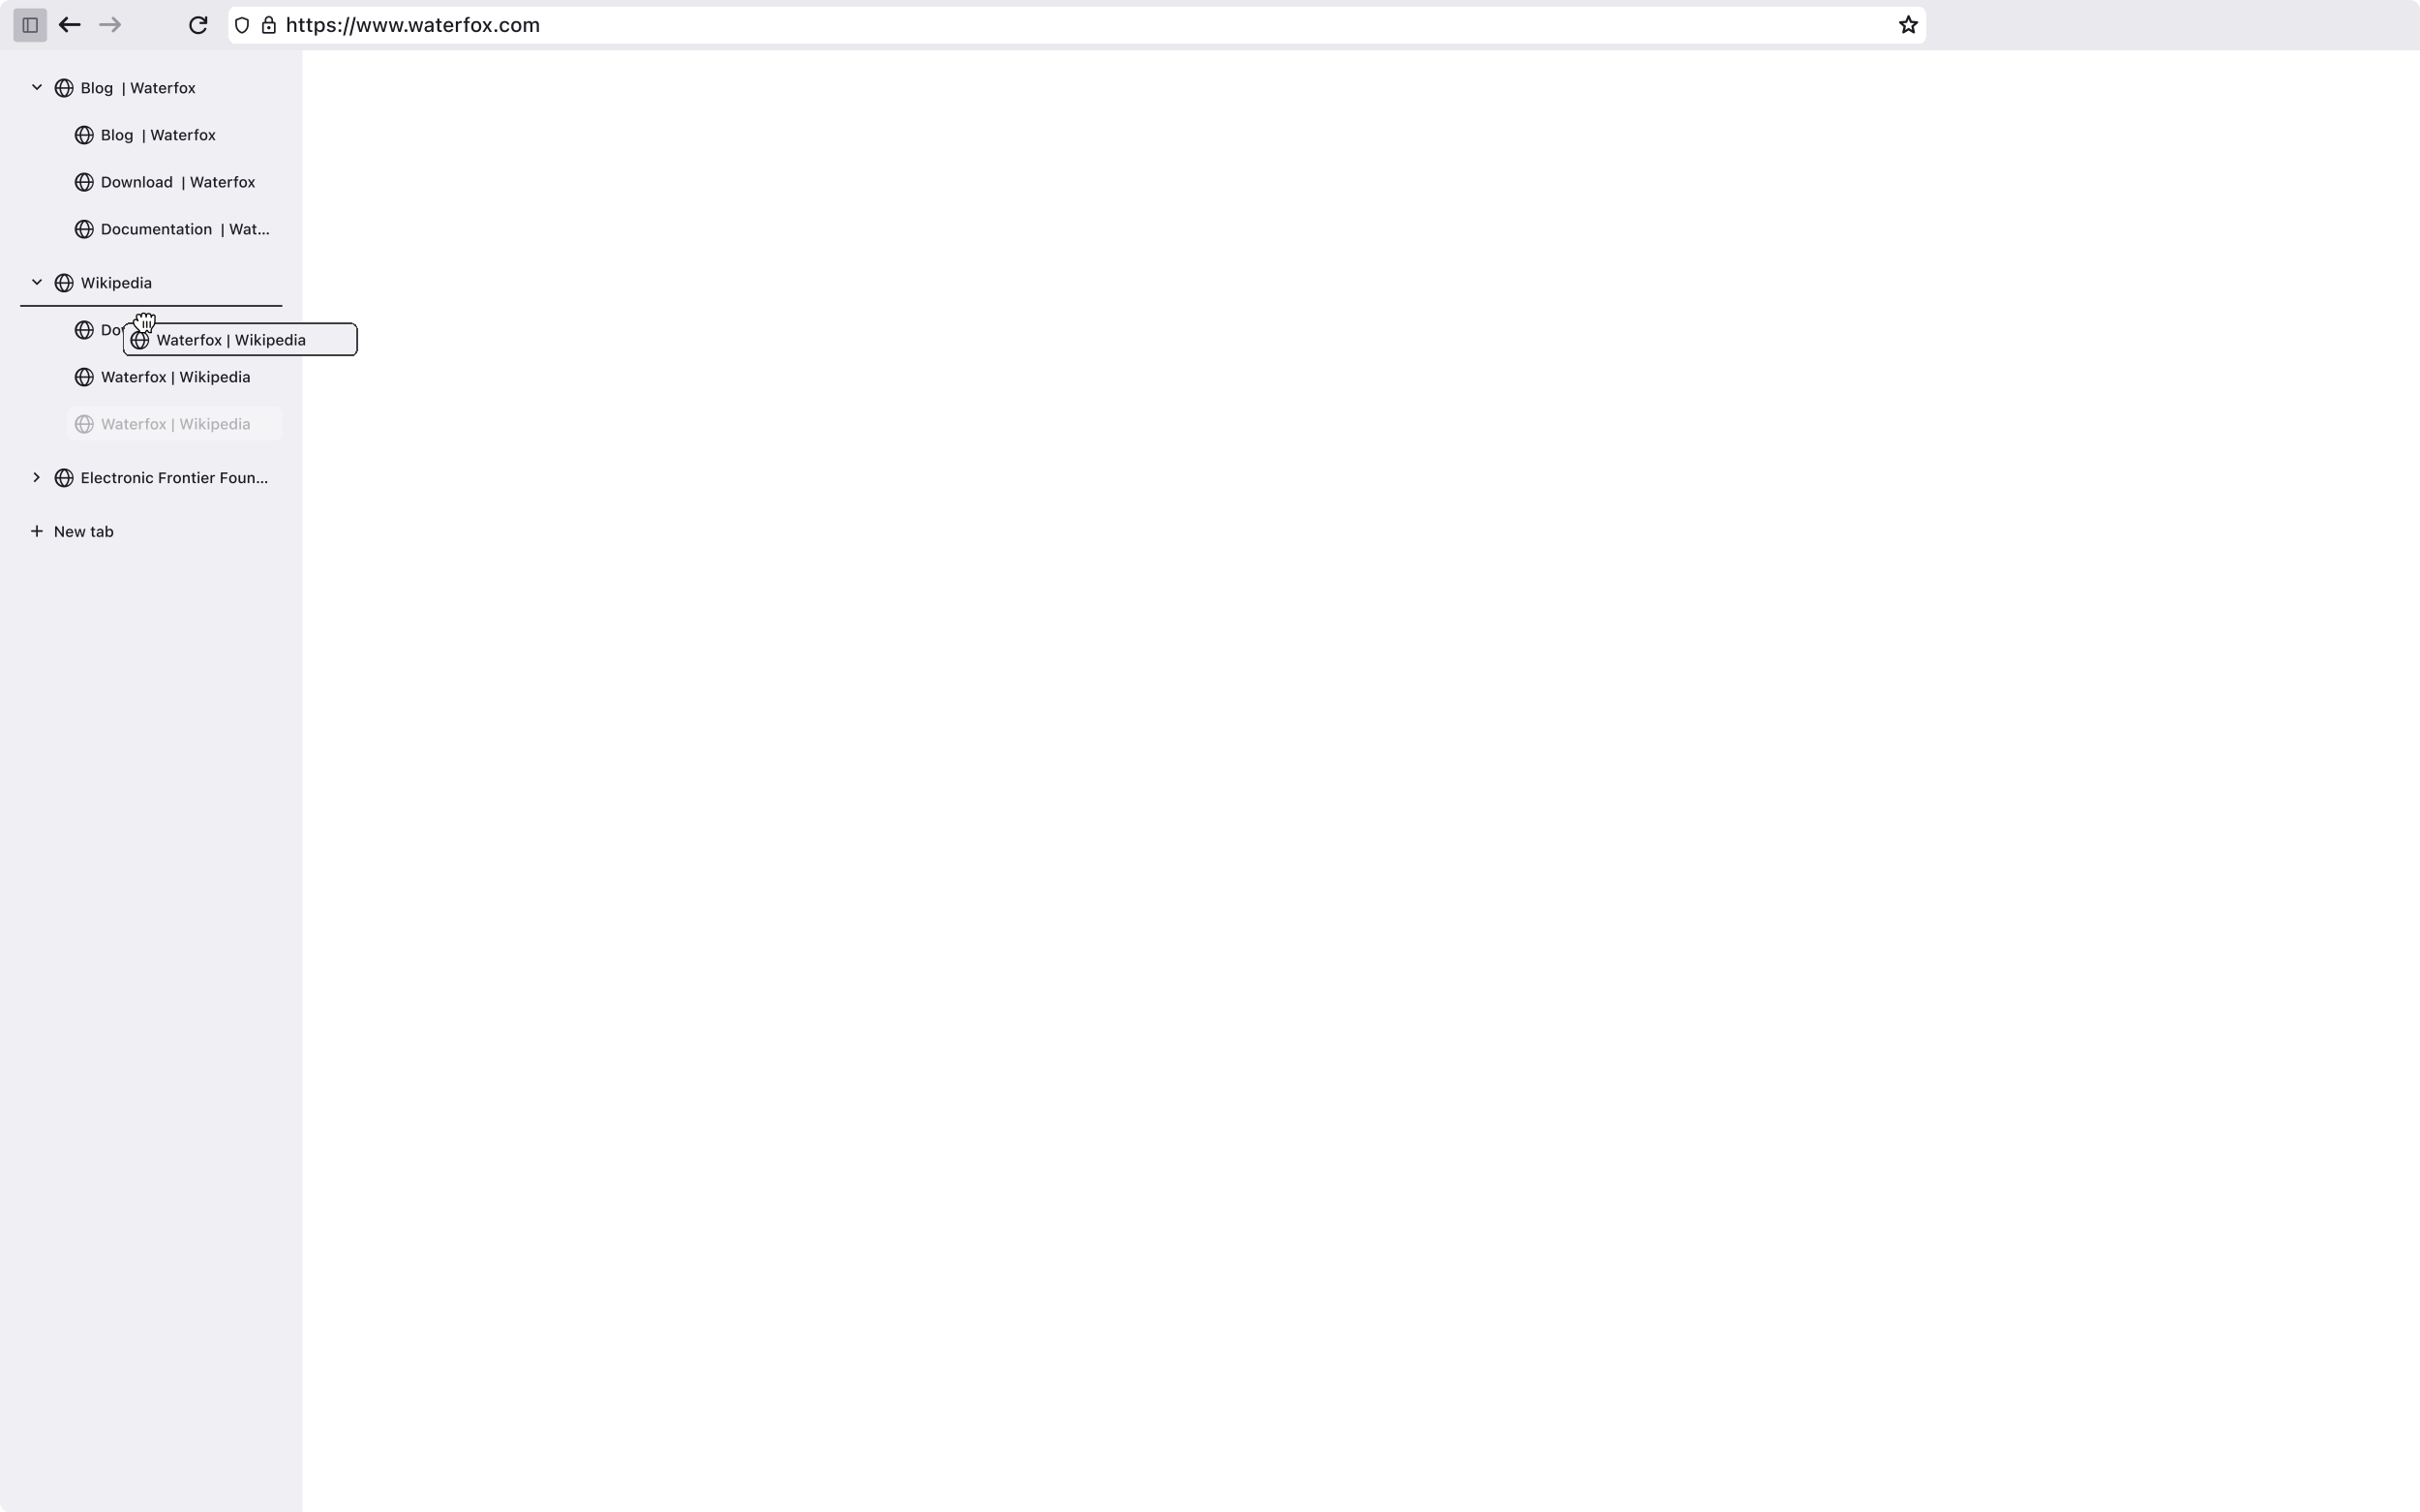 <svg xmlns="http://www.w3.org/2000/svg" width="1440" height="900" fill="none" viewBox="0 0 1440 900"><path fill="#eae9ee" d="M0 6a6 6 0 0 1 6-6h1428a6 6 0 0 1 6 6v24H0z"/><rect width="20" height="20" x="8" y="5" fill="#bfbec4" rx="2"/><path fill="#5c5a65" d="M14.5 19.5a1 1 0 0 1-.7-.3 1 1 0 0 1-.3-.7v-7q0-.42.3-.7.28-.3.7-.3h7q.41 0 .7.3.3.28.3.7v7q0 .41-.3.7-.29.3-.7.3zm1.5-1v-7h-1.5v7zm1 0h4.5v-7H17z"/><path fill="#1c1b21" d="m37.88 15.47 2.37 2.37q.25.26.24.59 0 .33-.24.58a.9.9 0 0 1-.6.26.8.8 0 0 1-.59-.24l-3.81-3.81a.8.8 0 0 1 0-1.17l3.81-3.81a.8.8 0 0 1 .6-.24.85.85 0 0 1 .83.84q0 .34-.24.59l-2.37 2.37h9.29a.8.8 0 0 1 .59.24.8.8 0 0 1 .24.6.8.8 0 0 1-.24.59.8.8 0 0 1-.6.24z"/><path fill="#1c1b21" d="M69.13 15.47h-9.3a.8.8 0 0 1-.59-.24.8.8 0 0 1-.24-.6.8.8 0 0 1 .24-.59.8.8 0 0 1 .6-.24h9.28l-2.37-2.37a.8.8 0 0 1-.24-.59q0-.33.24-.58a.9.9 0 0 1 .6-.26q.33 0 .59.24l3.81 3.81q.12.13.18.27a1 1 0 0 1 0 .63q-.06.15-.18.27l-3.81 3.81a.8.8 0 0 1-.6.24.85.85 0 0 1-.83-.84q0-.33.24-.59z" opacity=".4"/><path fill="#1c1b21" d="M118 20.33a5.2 5.2 0 0 1-3.78-1.55 5.1 5.1 0 0 1-1.55-3.78q0-2.23 1.55-3.78A5.2 5.2 0 0 1 118 9.67a5.3 5.3 0 0 1 4 1.83v-1.17q0-.28.2-.47.18-.2.47-.2t.47.2q.2.19.2.47v3.34q0 .28-.2.47a.7.7 0 0 1-.47.2h-3.34a.7.7 0 0 1-.47-.2.7.7 0 0 1-.2-.47q0-.3.2-.48.19-.2.47-.19h2.14a3.95 3.95 0 0 0-3.47-2q-1.67 0-2.83 1.17A3.9 3.9 0 0 0 114 15q0 1.67 1.17 2.83A3.9 3.9 0 0 0 118 19q1.14 0 2.08-.57.93-.58 1.45-1.55a.7.7 0 0 1 .38-.32.7.7 0 0 1 .49-.01q.27.09.38.35.12.27-.01.5a5.4 5.4 0 0 1-4.77 2.93"/><g filter="url(#a)"><rect width="1010" height="22" x="136" y="4" fill="#fff" rx="4" shape-rendering="crispEdges"/><mask id="b" width="12" height="12" x="138" y="9" maskUnits="userSpaceOnUse" style="mask-type:alpha"><path fill="#d9d9d9" d="M138 9h12v12h-12z"/></mask><g mask="url(#b)"><path fill="#1c1b21" d="M144 19.95a1 1 0 0 1-.31-.05 5 5 0 0 1-2.69-2.08q-1-1.52-1-3.27v-2.36q0-.32.18-.56.18-.26.47-.37l3-1.12a1 1 0 0 1 .7 0l3 1.12q.3.12.47.37.18.24.18.56v2.36q0 1.75-1 3.27a5 5 0 0 1-2.84 2.12zm0-1a4 4 0 0 0 2.15-1.65q.85-1.23.85-2.75v-2.36l-3-1.13-3 1.13v2.36q0 1.51.85 2.75a4 4 0 0 0 2.15 1.65"/></g><mask id="c" width="12" height="12" x="154" y="9" maskUnits="userSpaceOnUse" style="mask-type:alpha"><path fill="#d9d9d9" d="M154 9h12v12h-12z"/></mask><g mask="url(#c)"><path fill="#1c1b21" d="M157 20a1 1 0 0 1-.7-.3 1 1 0 0 1-.3-.7v-5q0-.42.3-.7.28-.3.7-.3h.5v-1q0-1.04.73-1.77A2.4 2.4 0 0 1 160 9.5q1.04 0 1.77.73.73.74.73 1.77v1h.5q.42 0 .7.3.3.28.3.7v5q0 .41-.3.7-.28.3-.7.3zm0-1h6v-5h-6zm3-1.5q.42 0 .7-.3.3-.29.3-.7t-.3-.7a1 1 0 0 0-.7-.3q-.42 0-.7.3-.3.29-.3.7t.3.7.7.3m-1.5-4.5h3v-1q0-.63-.44-1.06-.43-.45-1.06-.44-.63 0-1.06.44-.44.43-.44 1.06z"/></g><path fill="#1c1b21" d="M170.97 19v-8.86h1.27v3.46h.1c.3-.68.92-1.09 1.84-1.09 1.43 0 2.21.85 2.21 2.37V19h-1.26v-3.82q.01-1.58-1.37-1.58c-.94 0-1.52.64-1.52 1.67V19zm9.6.04c-1.4 0-1.97-.5-1.97-1.72v-3.68h-1v-1h1v-1.6h1.3v1.6h1.36v1h-1.37v3.38c0 .69.26.97.89.97.19 0 .3 0 .48-.03v1.02q-.3.05-.69.06m4.6 0c-1.4 0-1.98-.5-1.98-1.72v-3.68h-1v-1h1v-1.6h1.3v1.6h1.36v1h-1.37v3.38c0 .69.26.97.89.97.2 0 .3 0 .48-.03v1.02q-.3.05-.69.06m2.16 2.08v-8.48h1.27v1h.1a2.1 2.1 0 0 1 1.95-1.11c1.61 0 2.64 1.28 2.64 3.28v.01c0 2.02-1.02 3.29-2.64 3.29-.87 0-1.61-.43-1.95-1.12h-.1v3.13zm2.97-3.1c1.06 0 1.7-.83 1.7-2.2s-.64-2.2-1.7-2.2-1.72.83-1.72 2.2c0 1.36.66 2.2 1.72 2.2m6.83 1.1c-1.53 0-2.5-.72-2.63-1.78v-.01h1.28c.16.49.62.8 1.38.8.78 0 1.33-.35 1.33-.87v-.01c0-.4-.3-.67-1.04-.84l-1.01-.23c-1.2-.28-1.76-.82-1.76-1.76 0-1.11 1.03-1.9 2.47-1.9s2.39.72 2.5 1.76h-1.21c-.13-.45-.58-.79-1.3-.79-.7 0-1.2.35-1.2.86 0 .4.3.65 1.01.82l1.01.23c1.23.29 1.81.81 1.81 1.73v.01c0 1.18-1.12 1.98-2.64 1.98m5.14-4.46a.85.85 0 0 1-.86-.85c0-.48.37-.86.86-.86.48 0 .85.38.85.86 0 .47-.37.85-.85.85m0 4.43a.85.85 0 0 1-.86-.85c0-.48.37-.86.86-.86.48 0 .85.38.85.86 0 .47-.37.85-.85.85m5.67-8.95-2.59 10.98h-1.19l2.58-10.98zm3.78 0-2.58 10.98h-1.2l2.59-10.98zm2.15 8.86-1.76-6.36h1.28l1.14 4.9h.1l1.3-4.9h1.22l1.3 4.9h.1l1.14-4.9h1.26L219.2 19h-1.3l-1.32-4.75h-.1L215.16 19zm9.6 0-1.75-6.36H223l1.14 4.9h.1l1.3-4.9h1.21l1.32 4.9h.1l1.13-4.9h1.26L228.81 19h-1.3l-1.32-4.75h-.1L224.77 19zm9.62 0-1.76-6.36h1.28l1.14 4.9h.1l1.3-4.9h1.21l1.32 4.9h.1l1.13-4.9h1.26L238.42 19h-1.3l-1.33-4.75h-.1L234.4 19zm8.5.09a.85.85 0 0 1-.86-.85c0-.48.38-.86.87-.86.48 0 .85.38.85.86 0 .47-.37.85-.85.85m3.18-.09-1.76-6.36h1.28l1.14 4.9h.1l1.31-4.9h1.2l1.32 4.9h.1l1.14-4.9h1.25L250.1 19h-1.3l-1.32-4.75h-.1L246.07 19zm9.96.1c-1.22 0-2.11-.73-2.11-1.89 0-1.15.85-1.8 2.37-1.9l1.72-.1v-.56c0-.7-.44-1.09-1.3-1.09q-1.06.02-1.32.71v.02h-1.23v-.04c.16-1.04 1.16-1.74 2.61-1.74 1.6 0 2.5.8 2.5 2.14V19h-1.26v-.9h-.1c-.37.64-1.04 1-1.88 1m-.85-1.94c0 .59.5.93 1.19.93.95 0 1.64-.62 1.64-1.44v-.54l-1.55.1q-1.3.07-1.28.94zm8.29 1.88c-1.4 0-1.98-.5-1.98-1.72v-3.68h-1v-1h1v-1.6h1.3v1.6h1.36v1h-1.36v3.38c0 .69.26.97.88.97.2 0 .3 0 .48-.03v1.02q-.31.05-.68.06m4.77.08c-1.87 0-3-1.27-3-3.28v-.01c0-1.99 1.16-3.32 2.93-3.32s2.87 1.29 2.87 3.2v.44h-4.51c.02 1.22.69 1.93 1.74 1.93.81 0 1.3-.4 1.45-.73l.02-.05h1.23l-.01.05c-.22.84-1.1 1.77-2.72 1.77m-.06-5.56c-.87 0-1.52.59-1.64 1.68h3.24c-.1-1.13-.74-1.68-1.6-1.68m4.37 5.44v-6.36h1.27v.96h.1c.22-.68.82-1.07 1.67-1.07.2 0 .42.02.55.05v1.18a3 3 0 0 0-.68-.08c-.98 0-1.64.6-1.64 1.52V19zm5.58 0v-5.36h-1.04v-1h1.04v-.67q-.01-1.9 1.97-1.89.42 0 .75.06v.93l-.48-.03c-.7 0-.98.34-.98.99v.6h1.41v1h-1.4V19zm6.55.12c-1.87 0-3.01-1.25-3.01-3.3s1.15-3.3 3-3.3c1.87 0 3.01 1.24 3.01 3.3s-1.14 3.3-3 3.3m0-1.06c1.09 0 1.71-.83 1.71-2.24s-.62-2.25-1.71-2.25c-1.1 0-1.71.83-1.71 2.24v.01c0 1.42.61 2.24 1.7 2.24m3.71.94 2.12-3.17-2.13-3.2h1.47l1.37 2.28h.1l1.36-2.27h1.4l-2.1 3.14 2.13 3.22h-1.45l-1.4-2.3h-.09l-1.4 2.3zm8.01.09a.85.85 0 0 1-.86-.85c0-.48.38-.86.86-.86.49 0 .86.38.86.86 0 .47-.37.85-.86.85m5.25.03c-1.85 0-3-1.26-3-3.32v-.01c0-2.02 1.14-3.28 3-3.28 1.6 0 2.55.9 2.73 2.14v.03h-1.22v-.01c-.15-.63-.66-1.1-1.5-1.1-1.07 0-1.7.85-1.7 2.22v.01c0 1.4.64 2.26 1.7 2.26q1.18 0 1.49-1.05v-.03h1.23l-.01.06c-.23 1.23-1.14 2.08-2.72 2.08m6.86 0c-1.86 0-3-1.25-3-3.3s1.14-3.3 3-3.3 3.01 1.24 3.01 3.3-1.14 3.3-3 3.3m0-1.06c1.1 0 1.72-.83 1.72-2.24s-.62-2.25-1.72-2.25-1.7.83-1.7 2.24v.01c0 1.42.6 2.24 1.7 2.24m4.53.94v-6.36H313v.98h.1c.27-.7.9-1.1 1.73-1.1.87 0 1.48.44 1.76 1.13h.1a2.1 2.1 0 0 1 1.94-1.14c1.28 0 2.03.78 2.03 2.1V19h-1.26v-4.08q0-1.32-1.23-1.32c-.81 0-1.34.6-1.34 1.37V19h-1.27v-4.21c0-.73-.47-1.19-1.22-1.19-.77 0-1.34.66-1.34 1.5V19zM1133.61 17.83l2.1-1.26 2.1 1.28-.55-2.4 1.85-1.6-2.44-.22-.96-2.26-.97 2.25-2.43.21 1.85 1.62zm2.1.3-2.77 1.67a.63.63 0 0 1-.73-.03 1 1 0 0 1-.24-.3.6.6 0 0 1-.03-.39l.73-3.15-2.45-2.11a.6.6 0 0 1-.2-.35 1 1 0 0 1 .02-.37 1 1 0 0 1 .2-.3 1 1 0 0 1 .37-.15l3.23-.28 1.25-2.97a.6.6 0 0 1 .26-.3q.18-.1.36-.1t.36.1.25.3l1.25 2.97 3.24.28q.23.03.36.15.14.12.2.3a.6.6 0 0 1 .03.38.7.7 0 0 1-.21.34l-2.45 2.11.73 3.15q.06.22-.03.4a1 1 0 0 1-.23.29 1 1 0 0 1-.35.13.6.6 0 0 1-.39-.1z"/></g><path fill="#fff" d="M0 30h1440v864a6 6 0 0 1-6 6H6a6 6 0 0 1-6-6z"/><path fill="#f0eff4" d="M0 30h180v870H6a6 6 0 0 1-6-6z"/><rect width="156" height="20" x="12" y="42" fill="#f0eff4" rx="4"/><mask id="d" width="12" height="12" x="16" y="46" maskUnits="userSpaceOnUse" style="mask-type:alpha"><path fill="#d9d9d9" d="M16 46h12v12H16z"/></mask><g mask="url(#d)"><path fill="#1c1b21" d="m22 53.7-3-3 .7-.7 2.3 2.3 2.3-2.3.7.7z"/></g><g clip-path="url(#e)"><path fill="#1c1b21" d="M38.38 46.75a5.63 5.63 0 1 0 0 11.25 5.63 5.63 0 0 0 0-11.25m1.83 1.31a4.7 4.7 0 0 1 2.82 3.85h-1.67c-.1-1.4-.6-2.74-1.45-3.85zm-1.54 0a6.2 6.2 0 0 1 1.74 3.85h-4.07c.1-1.45.72-2.81 1.74-3.85zm-2.13 0h.3a7 7 0 0 0-1.45 3.85h-1.67a4.7 4.7 0 0 1 2.82-3.85m0 8.63a4.7 4.7 0 0 1-2.82-3.85h1.67c.1 1.4.6 2.74 1.45 3.85zm1.54 0a6.2 6.2 0 0 1-1.74-3.85h4.07a6.2 6.2 0 0 1-1.74 3.85zm2.13 0h-.3a7 7 0 0 0 1.44-3.85h1.68a4.7 4.7 0 0 1-2.82 3.85"/></g><path fill="#1c1b21" d="M49.29 55.5v-.8h1.91q.68 0 1.01-.27.35-.27.35-.78a1 1 0 0 0-.16-.58 1 1 0 0 0-.48-.34 2 2 0 0 0-.77-.12h-1.86v-.75h1.66q.65 0 .99-.24t.33-.7v-.01q0-.45-.3-.7a1.3 1.3 0 0 0-.85-.25h-1.83v-.8h2.06q.6 0 1.02.2.43.18.66.54.23.35.23.84 0 .34-.15.63-.16.29-.4.48-.26.2-.57.25v.08q.44.04.75.25a1.5 1.5 0 0 1 .68 1.27v.01q0 .55-.26.96t-.74.61q-.49.22-1.16.22zm-.5 0v-6.34h.99v6.34zm5.98 0v-6.64h.95v6.64zm4.4.1q-.7 0-1.22-.3-.5-.3-.77-.86a3 3 0 0 1-.28-1.32v-.01q0-.77.28-1.32a2 2 0 0 1 .78-.86q.51-.3 1.2-.3.7 0 1.2.3.51.3.78.86.28.55.28 1.32 0 .78-.28 1.33-.27.55-.77.85-.51.3-1.2.3m0-.8q.4 0 .69-.2t.43-.58.15-.9v-.01q0-.54-.15-.9-.15-.38-.43-.58-.3-.2-.7-.2t-.7.2q-.28.2-.43.57-.15.38-.15.9v.02q0 .52.15.9.15.37.44.57.28.2.7.2m5.4 2.38q-.6 0-1.05-.16a2 2 0 0 1-.7-.47q-.27-.3-.32-.7h.97q.06.25.35.41.3.16.76.16.6 0 .92-.27a.9.9 0 0 0 .34-.75v-.94h-.08q-.14.26-.36.44t-.5.27-.61.1q-.6 0-1.05-.3-.45-.29-.69-.8a3 3 0 0 1-.24-1.2q0-.69.24-1.2.25-.54.7-.83.45-.3 1.06-.3.34 0 .61.1a1.6 1.6 0 0 1 .86.77h.05v-.78h.96v4.67a1.6 1.6 0 0 1-1.04 1.56 3 3 0 0 1-1.18.22m-.01-2.7q.4 0 .7-.2.28-.18.44-.52t.16-.79q0-.45-.16-.79-.15-.34-.45-.53-.28-.2-.7-.2-.4 0-.68.2-.28.18-.43.53-.15.34-.15.78v.01q0 .45.15.79.15.33.43.53.29.18.69.19m8.62 2.61v-7.93h.87v7.93zm6.21-1.59-1.7-6.34h1.02l1.17 4.93h.06l1.32-4.93h.92l1.33 4.93h.05l1.17-4.93h1.02l-1.71 6.34h-.93l-1.36-4.74h-.06l-1.36 4.74zm8.27.08q-.45 0-.82-.17a1.36 1.36 0 0 1-.77-1.25q0-.66.47-1.01.46-.36 1.31-.42l1.77-.1v.67l-1.63.1q-.5.04-.73.21a.6.6 0 0 0-.23.5v.01q0 .33.25.51.25.2.63.19.36 0 .63-.14.3-.15.44-.39a1 1 0 0 0 .16-.55v-1.5q0-.4-.24-.6-.25-.22-.73-.22-.4 0-.65.14a.7.7 0 0 0-.33.4l-.01.01h-.92v-.03q.06-.4.32-.69.26-.3.67-.45t.96-.16q.6 0 1.02.19.43.18.64.55.22.36.22.85v3.27h-.95v-.68h-.07a1.5 1.5 0 0 1-.83.67q-.27.09-.58.09m5.58-.05q-.78 0-1.14-.3-.34-.3-.34-.99v-2.76H91v-.75h.75v-1.2h.97v1.2h1.03v.75h-1.03V54q0 .38.16.56.15.17.5.17l.37-.02v.76zm3.58.06q-.69 0-1.2-.3-.5-.3-.77-.85t-.27-1.31.27-1.31q.28-.55.76-.87.5-.31 1.16-.31.67 0 1.15.3t.74.83.26 1.26v.33h-3.85v-.68h3.38l-.46.64v-.39q0-.51-.16-.84-.15-.35-.42-.5-.28-.17-.63-.17-.36 0-.64.17-.27.18-.44.51-.15.34-.16.83v.39q0 .46.16.8t.45.51q.3.18.7.18.3 0 .52-.09t.37-.21.2-.25l.01-.04h.93l-.01.04a1.6 1.6 0 0 1-.63.9q-.25.2-.6.31-.35.12-.82.12m3.24-.09v-4.77h.95v.72h.08q.12-.38.44-.6.33-.2.8-.2a2 2 0 0 1 .42.04v.88a3 3 0 0 0-.51-.06q-.37 0-.64.14-.28.15-.43.4-.15.26-.16.6v2.85zm4.19 0v-4.02h-.8v-.75h.8v-.5q0-.71.36-1.07.37-.35 1.12-.35a3 3 0 0 1 .56.05v.7l-.16-.02h-.2q-.4 0-.57.18-.17.2-.17.55v.46h1.06v.75h-1.05v4.02zm4.9.1q-.69 0-1.2-.3t-.78-.86a3 3 0 0 1-.27-1.32v-.01q0-.77.27-1.32a2 2 0 0 1 .78-.86q.51-.3 1.2-.3.7 0 1.2.3t.79.86.27 1.32-.27 1.33-.78.85q-.51.3-1.2.3m0-.8q.41 0 .7-.2t.43-.58.15-.9v-.01q0-.54-.15-.9-.15-.38-.43-.58t-.7-.2q-.4 0-.69.2t-.44.57q-.15.38-.15.9v.02q0 .52.15.9.15.37.44.57.28.2.7.2m2.79.7 1.59-2.38-1.6-2.4h1.1l1.03 1.71h.08l1.01-1.7h1.06l-1.58 2.35 1.6 2.42h-1.09l-1.04-1.72h-.08l-1.04 1.72z"/><rect width="128" height="20" x="40" y="70" fill="#f0eff4" rx="4"/><g clip-path="url(#f)"><path fill="#1c1b21" d="M50.38 74.75a5.63 5.63 0 1 0 0 11.25 5.63 5.63 0 0 0 0-11.25m1.83 1.31a4.7 4.7 0 0 1 2.82 3.85h-1.67c-.1-1.4-.6-2.74-1.45-3.85zm-1.54 0a6.2 6.2 0 0 1 1.74 3.85h-4.07c.1-1.45.72-2.81 1.74-3.85zm-2.13 0h.3a7 7 0 0 0-1.45 3.85h-1.67a4.7 4.7 0 0 1 2.82-3.85m0 8.63a4.7 4.7 0 0 1-2.82-3.85h1.67c.1 1.4.6 2.74 1.45 3.85zm1.54 0a6.2 6.2 0 0 1-1.74-3.85h4.07a6.2 6.2 0 0 1-1.74 3.85zm2.13 0h-.3a7 7 0 0 0 1.44-3.85h1.68a4.7 4.7 0 0 1-2.82 3.85"/></g><path fill="#1c1b21" d="M61.29 83.5v-.8h1.91q.68 0 1.01-.27.35-.27.35-.78a1 1 0 0 0-.16-.58 1 1 0 0 0-.48-.34 2 2 0 0 0-.77-.12h-1.86v-.75h1.66q.65 0 .99-.24.33-.25.33-.7v-.01q0-.45-.3-.7a1.3 1.3 0 0 0-.85-.25h-1.83v-.8h2.06q.6 0 1.02.2.43.18.66.54.23.35.23.84 0 .35-.15.63t-.4.48-.57.25v.08q.44.04.75.25a1.5 1.5 0 0 1 .68 1.27v.01q0 .56-.26.96t-.74.61q-.49.22-1.16.22zm-.5 0v-6.34h.99v6.34zm5.98 0v-6.64h.95v6.64zm4.4.1q-.7 0-1.22-.3-.5-.3-.77-.86a3 3 0 0 1-.28-1.32v-.01q0-.77.28-1.32a2 2 0 0 1 .78-.86q.51-.3 1.2-.3.7 0 1.2.3.51.3.78.86.28.55.28 1.32 0 .78-.28 1.33-.27.55-.77.85-.51.3-1.2.3m0-.8q.4 0 .69-.2t.43-.58.15-.9v-.01q0-.54-.15-.9-.15-.38-.43-.58-.3-.2-.7-.2t-.7.2q-.28.2-.43.57-.15.38-.15.9v.02q0 .53.15.9.15.38.44.57.28.2.7.2m5.4 2.38q-.6 0-1.05-.16a2 2 0 0 1-.7-.47q-.27-.3-.32-.7h.97q.06.25.35.41.3.16.77.16.59 0 .91-.27a.9.9 0 0 0 .34-.75v-.94h-.08q-.14.26-.36.44t-.5.27-.61.1q-.6 0-1.05-.3-.45-.29-.69-.8a3 3 0 0 1-.24-1.2q0-.69.24-1.2.25-.53.7-.83t1.06-.3q.34 0 .61.1a1.6 1.6 0 0 1 .86.77h.05v-.78h.96v4.67a1.6 1.6 0 0 1-1.04 1.56 3 3 0 0 1-1.18.22m-.01-2.7q.4 0 .7-.2.28-.19.44-.52.16-.35.16-.79t-.16-.79-.45-.53-.7-.2-.68.2q-.28.18-.43.53-.15.34-.15.78v.01q0 .45.15.79.15.33.43.53.29.18.69.19m8.62 2.61v-7.93h.87v7.93zm6.21-1.59-1.7-6.34h1.02l1.17 4.92h.06l1.32-4.92h.92l1.33 4.92h.05l1.17-4.92h1.02l-1.71 6.34h-.93l-1.36-4.74h-.06l-1.36 4.74zm8.27.08q-.45 0-.82-.17a1.36 1.36 0 0 1-.77-1.25q0-.65.47-1.01t1.31-.42l1.77-.1v.67l-1.63.1q-.5.04-.73.21a.6.6 0 0 0-.23.5v.01q0 .33.25.51.25.2.63.19.36 0 .63-.14.3-.15.44-.39a1 1 0 0 0 .16-.55v-1.5q0-.4-.24-.6-.25-.22-.73-.22-.4 0-.65.14a.7.7 0 0 0-.33.4l-.01.01h-.92v-.03q.06-.4.32-.69.26-.3.67-.45t.96-.16q.6 0 1.02.19.42.18.64.55.22.36.22.85v3.27h-.95v-.68h-.07a1.5 1.5 0 0 1-.83.67q-.27.09-.58.09m5.58-.05q-.78 0-1.14-.3-.34-.3-.34-.99v-2.76H103v-.75h.75v-1.2h.97v1.2h1.03v.75h-1.03V82q0 .38.16.56.15.17.5.17l.37-.02v.76zm3.58.06q-.69 0-1.2-.3-.5-.3-.77-.85t-.27-1.31.27-1.31q.27-.56.77-.87.49-.31 1.16-.31t1.14.3.75.83q.25.54.25 1.26v.33h-3.86v-.68h3.39l-.46.64v-.39q0-.51-.16-.84-.15-.35-.42-.5-.28-.17-.63-.17-.36 0-.64.17-.27.18-.44.51-.16.34-.16.83v.39q0 .46.16.8t.45.51q.3.18.7.18.3 0 .52-.09t.37-.21.2-.25l.01-.04h.92v.04a1.6 1.6 0 0 1-.63.9q-.25.2-.6.31-.35.12-.82.12m3.24-.09v-4.77h.95v.72h.08q.12-.38.44-.6.33-.2.8-.2a2 2 0 0 1 .42.04v.88a3 3 0 0 0-.51-.06q-.37 0-.64.14-.28.15-.43.4t-.16.6v2.85zm4.19 0v-4.02h-.8v-.75h.8v-.5q0-.72.36-1.07.37-.35 1.12-.35a3 3 0 0 1 .56.05v.7l-.16-.02h-.2q-.4 0-.57.18-.17.2-.17.55v.46h1.06v.75h-1.05v4.02zm4.9.1q-.69 0-1.2-.3t-.78-.86a3 3 0 0 1-.27-1.32v-.01q0-.77.27-1.32a2 2 0 0 1 .78-.86q.51-.3 1.2-.3.7 0 1.2.3t.79.86.27 1.32-.27 1.33-.78.85q-.51.3-1.2.3m0-.8q.41 0 .7-.2t.43-.58.15-.9v-.01q0-.54-.15-.9-.15-.38-.43-.58t-.7-.2q-.4 0-.69.2t-.44.57q-.15.38-.15.9v.02q0 .53.15.9.15.38.44.57.28.2.7.2m2.79.7 1.59-2.38-1.6-2.4h1.1l1.03 1.71h.08l1.01-1.7h1.06l-1.58 2.35 1.6 2.42h-1.09l-1.04-1.72h-.08l-1.04 1.72z"/><rect width="128" height="20" x="40" y="98" fill="#f0eff4" rx="4"/><g clip-path="url(#g)"><path fill="#1c1b21" d="M50.38 102.75a5.63 5.63 0 1 0 0 11.25 5.63 5.63 0 0 0 0-11.25m1.83 1.31a4.7 4.7 0 0 1 2.82 3.85h-1.67c-.1-1.4-.6-2.74-1.45-3.85zm-1.54 0a6.2 6.2 0 0 1 1.74 3.85h-4.07c.1-1.45.72-2.81 1.74-3.85zm-2.13 0h.3a7 7 0 0 0-1.45 3.85h-1.67a4.7 4.7 0 0 1 2.82-3.85m0 8.63a4.7 4.7 0 0 1-2.82-3.85h1.67c.1 1.4.6 2.74 1.45 3.85zm1.54 0a6.2 6.2 0 0 1-1.74-3.85h4.07a6.2 6.2 0 0 1-1.74 3.85zm2.13 0h-.3a7 7 0 0 0 1.44-3.85h1.68a4.7 4.7 0 0 1-2.82 3.85"/></g><path fill="#1c1b21" d="M60.8 111.5v-6.34h2.29q.94 0 1.6.37.68.38 1.03 1.08t.35 1.7q0 1.02-.35 1.73-.36.7-1.02 1.09-.66.37-1.62.37zm.98-.85h1.2q.66 0 1.12-.28.48-.27.72-.79.24-.51.24-1.25t-.25-1.25q-.24-.52-.71-.8a2 2 0 0 0-1.12-.27h-1.2zm7.54.94q-.7 0-1.21-.3t-.78-.85a3 3 0 0 1-.27-1.32v-.01q0-.77.27-1.32a2 2 0 0 1 .78-.86q.51-.3 1.2-.3.7 0 1.21.3t.78.86.28 1.32-.28 1.33q-.27.55-.78.85-.5.3-1.2.3m0-.8q.4 0 .7-.2.28-.2.43-.57t.15-.9v-.01q0-.54-.15-.9-.15-.37-.44-.58-.28-.2-.7-.2-.4 0-.69.2t-.44.57-.15.9v.02q0 .53.15.9t.44.58.7.2m4.12.71-1.32-4.77h.97l.85 3.68H74l.98-3.68h.91l.99 3.68h.07l.86-3.68h.94l-1.3 4.77h-1l-.99-3.56h-.07l-.98 3.56zm6.3 0v-4.77h.95v.72h.08q.18-.39.52-.6t.86-.21q.81 0 1.23.46.43.45.43 1.31v3.09h-.96v-2.86q0-.6-.25-.9-.24-.29-.77-.29-.35 0-.6.16-.25.15-.4.43-.14.27-.14.66v2.8zm5.44 0v-6.64h.95v6.64zm4.4.1q-.7 0-1.21-.3t-.78-.86a3 3 0 0 1-.27-1.32v-.01q0-.77.27-1.32a2 2 0 0 1 .78-.86q.51-.3 1.2-.3.7 0 1.2.3.51.3.79.86.27.55.27 1.32 0 .78-.27 1.33t-.78.85-1.2.3m0-.8q.4 0 .69-.2t.43-.58.15-.9v-.01q0-.54-.15-.9-.15-.37-.43-.58t-.7-.2-.69.2-.44.57-.15.9v.02q0 .53.15.9t.44.58.7.2m4.7.78q-.45 0-.82-.17a1.36 1.36 0 0 1-.77-1.25q0-.65.47-1.01t1.32-.42l1.76-.1v.67l-1.63.1q-.5.04-.73.21a.6.6 0 0 0-.23.5v.01q0 .33.25.51.25.2.63.19.36 0 .64-.14.27-.15.43-.39a1 1 0 0 0 .16-.55v-1.5q0-.4-.24-.6-.24-.22-.72-.22-.4 0-.66.14a.7.7 0 0 0-.33.4l-.01.01h-.92v-.03q.06-.4.32-.69.26-.3.67-.45t.97-.16q.6 0 1.02.19.42.18.63.55.22.35.22.86v3.26h-.95v-.68h-.07a1.5 1.5 0 0 1-.83.67q-.27.09-.58.09m5.52 0q-.6 0-1.05-.3-.44-.3-.69-.86-.24-.55-.24-1.3v-.01q0-.75.24-1.31.25-.55.69-.85t1.05-.3q.5 0 .88.22.4.23.58.61h.07v-2.62h.96v6.64h-.96v-.75h-.06a1.5 1.5 0 0 1-.59.6q-.38.23-.88.23m.27-.82q.4 0 .69-.2t.44-.56q.15-.38.15-.88v-.01q0-.5-.16-.88-.15-.38-.44-.57-.29-.2-.68-.2a1.2 1.2 0 0 0-1.13.77q-.15.36-.15.88t.15.89.44.56q.3.2.69.2m8.65 2.33v-7.93h.88v7.93zm6.22-1.59-1.7-6.34h1.02l1.16 4.92h.06l1.32-4.92h.92l1.33 4.92h.06l1.16-4.92h1.03l-1.72 6.34h-.93l-1.36-4.74h-.06l-1.36 4.74zm8.26.08q-.45 0-.81-.17a1.35 1.35 0 0 1-.77-1.25q0-.65.46-1.01t1.32-.42l1.76-.1v.67l-1.63.1q-.5.04-.72.21a.6.6 0 0 0-.24.5v.01q0 .33.25.51.25.2.64.19.35 0 .63-.14t.44-.39a1 1 0 0 0 .16-.55v-1.5q0-.4-.25-.6-.24-.22-.72-.22-.4 0-.65.14a.7.7 0 0 0-.34.4v.01h-.92v-.03q.06-.4.31-.69.26-.3.68-.45t.96-.16q.6 0 1.02.19.43.18.64.55.22.35.22.86v3.26h-.95v-.68h-.07q-.14.24-.35.42-.21.16-.48.25t-.59.09m5.58-.05q-.78 0-1.13-.3t-.35-.99v-2.76h-.74v-.75h.74v-1.2h.98v1.2h1.02v.75h-1.02V110q0 .39.15.56t.51.17l.36-.02v.76zm3.59.06q-.7 0-1.2-.3t-.77-.85-.27-1.31.27-1.31q.27-.56.76-.87.5-.31 1.16-.31.67 0 1.15.3t.74.83.26 1.26v.33h-3.86v-.68H134l-.45.64v-.39q0-.51-.16-.84-.15-.35-.43-.5-.27-.17-.62-.17-.37 0-.64.17-.28.18-.44.51-.16.34-.16.83v.39q0 .46.16.8.15.34.45.51.3.18.7.18.3 0 .52-.09t.36-.21q.15-.13.2-.25l.02-.04h.92v.04a1.6 1.6 0 0 1-.63.9q-.25.2-.6.31-.36.12-.82.12m3.23-.09v-4.77h.96v.72h.07q.14-.38.45-.6.32-.2.8-.2a2 2 0 0 1 .42.04v.88a3 3 0 0 0-.52-.06q-.36 0-.64.14-.27.15-.43.4t-.15.6v2.85zm4.2 0v-4.02h-.8v-.75h.8v-.5q0-.72.36-1.07t1.11-.35a3 3 0 0 1 .56.05v.7l-.16-.02h-.2q-.39 0-.57.18-.16.2-.16.55v.46h1.05v.75h-1.04v4.02zm4.9.1q-.7 0-1.2-.3t-.79-.86a3 3 0 0 1-.27-1.32v-.01q0-.77.27-1.32a2 2 0 0 1 .79-.86q.51-.3 1.2-.3.7 0 1.2.3.51.3.78.86.28.55.28 1.32 0 .78-.28 1.33-.27.55-.78.85-.5.3-1.2.3m0-.8q.4 0 .7-.2.28-.2.43-.58t.15-.9v-.01q0-.54-.15-.9-.15-.37-.44-.58-.28-.2-.69-.2t-.7.2-.43.57q-.15.37-.15.9v.02q0 .53.15.9t.44.58q.28.2.69.2m2.79.7 1.58-2.38-1.6-2.4h1.11l1.03 1.71h.07l1.02-1.7h1.05l-1.57 2.35 1.6 2.42h-1.1l-1.04-1.72h-.07l-1.04 1.72z"/><rect width="128" height="20" x="40" y="126" fill="#f0eff4" rx="4"/><g clip-path="url(#h)"><path fill="#1c1b21" d="M50.38 130.75a5.63 5.63 0 1 0 0 11.25 5.63 5.63 0 0 0 0-11.25m1.83 1.31a4.7 4.7 0 0 1 2.82 3.85h-1.67c-.1-1.4-.6-2.74-1.45-3.85zm-1.54 0a6.2 6.2 0 0 1 1.74 3.85h-4.07c.1-1.45.72-2.81 1.74-3.85zm-2.13 0h.3a7 7 0 0 0-1.45 3.85h-1.67a4.7 4.7 0 0 1 2.82-3.85m0 8.63a4.7 4.7 0 0 1-2.82-3.85h1.67c.1 1.4.6 2.74 1.45 3.85zm1.54 0a6.2 6.2 0 0 1-1.74-3.85h4.07a6.2 6.2 0 0 1-1.74 3.85zm2.13 0h-.3a7 7 0 0 0 1.44-3.85h1.68a4.7 4.7 0 0 1-2.82 3.85"/></g><path fill="#1c1b21" d="M60.8 139.5v-6.34h2.29q.94 0 1.6.37.68.37 1.03 1.08.35.7.35 1.7 0 1.02-.35 1.73-.36.71-1.02 1.09-.66.37-1.62.37zm.98-.85h1.2q.66 0 1.12-.28.48-.27.72-.79.24-.51.24-1.25t-.25-1.26q-.24-.5-.71-.79a2 2 0 0 0-1.12-.27h-1.2zm7.54.94q-.7 0-1.21-.3t-.78-.85a3 3 0 0 1-.27-1.32v-.01q0-.76.27-1.32a2 2 0 0 1 .78-.86q.51-.3 1.2-.3.7 0 1.21.3t.78.86.28 1.32-.28 1.33q-.27.55-.78.85-.5.3-1.2.3m0-.8q.4 0 .7-.2.28-.2.43-.57t.15-.9v-.01q0-.54-.15-.9-.15-.38-.44-.58-.28-.2-.7-.2-.4 0-.69.2t-.44.57q-.15.38-.15.9v.02q0 .52.15.9t.44.57.7.2m5.4.8q-.7 0-1.2-.3-.51-.3-.78-.86a3 3 0 0 1-.27-1.33q0-.76.27-1.32a2 2 0 0 1 .77-.85q.51-.3 1.2-.3.6 0 1.04.22.44.2.69.57.26.36.32.82v.02h-.91a1 1 0 0 0-.37-.6 1.2 1.2 0 0 0-.76-.23 1.15 1.15 0 0 0-1.12.77q-.15.38-.15.9 0 .53.15.9.15.38.44.59t.68.2q.45 0 .72-.2.28-.2.4-.58v-.02h.92v.03q-.1.47-.35.82-.26.35-.68.56-.42.2-1.01.2m4.71 0q-.53 0-.9-.2a1.3 1.3 0 0 1-.55-.61 2 2 0 0 1-.18-.96v-3.1h.95v2.87q0 .6.23.89t.76.3q.39 0 .64-.16.26-.16.4-.43.13-.28.13-.66v-2.8h.96v4.77h-.96v-.72h-.07q-.18.38-.53.6t-.88.21m3.8-.09v-4.77h.96v.73h.08q.15-.4.49-.6.34-.23.8-.23.33 0 .6.11.24.1.44.3.18.2.29.45h.07q.13-.26.34-.45.2-.2.5-.3t.62-.1q.48 0 .82.18.34.19.52.54t.18.85v3.29H89v-3.06q0-.5-.23-.74-.23-.25-.69-.25a.97.97 0 0 0-.88.5q-.12.24-.12.53v3.02h-.96v-3.16a.9.9 0 0 0-.25-.65 1 1 0 0 0-.67-.24 1 1 0 0 0-.51.15q-.22.16-.36.4a1 1 0 0 0-.13.57v2.93zm10.05.1q-.69 0-1.2-.3-.5-.31-.77-.86t-.27-1.31q0-.75.27-1.31t.77-.87 1.16-.31 1.14.3.75.83.25 1.26v.33h-3.85v-.68h3.38l-.46.64v-.39q0-.51-.16-.84-.15-.35-.42-.5-.28-.17-.63-.17-.36 0-.64.17-.27.18-.44.51-.15.34-.15.83v.39q0 .46.15.8.16.34.45.51.3.18.7.18.3 0 .52-.09t.37-.21.2-.25l.01-.04h.93l-.01.04a1.6 1.6 0 0 1-.63.9q-.25.2-.6.31-.35.12-.82.12m3.24-.1v-4.77h.95v.72h.08q.17-.39.52-.6.33-.21.86-.22.81 0 1.23.47.43.45.43 1.31v3.09h-.96v-2.87q0-.6-.25-.88-.24-.3-.77-.3-.36 0-.6.16-.26.15-.4.43-.14.27-.14.66v2.8zm7.2.03q-.79 0-1.14-.3t-.34-.99v-2.76h-.75v-.75h.75v-1.2h.97v1.2h1.03v.75h-1.03V138q0 .38.16.56.15.17.5.17l.36-.02v.76zm2.94.05q-.45 0-.81-.17a1.35 1.35 0 0 1-.77-1.25q0-.66.46-1.01.47-.36 1.32-.42l1.76-.1v.67l-1.63.1q-.5.03-.72.22a.6.6 0 0 0-.24.5q0 .33.25.51.25.2.64.19.34 0 .63-.14t.44-.39a1 1 0 0 0 .16-.55v-1.5q0-.4-.25-.6-.24-.22-.72-.22-.4 0-.66.14a.7.7 0 0 0-.33.4v.01h-.93v-.03q.07-.4.32-.69.26-.3.68-.45.42-.17.96-.17.6 0 1.02.2.42.19.64.55t.22.86v3.26h-.95v-.68h-.07q-.15.24-.36.42-.21.16-.47.25-.27.09-.59.09m5.58-.05q-.78 0-1.13-.3t-.35-.99v-2.76h-.75v-.75h.75v-1.2h.98v1.2h1.02v.75h-1.02V138q0 .38.15.56.15.17.51.17l.36-.02v.76zm1.65-.03v-4.77h.96v4.77zm.48-5.62a.6.6 0 0 1-.42-.18.6.6 0 0 1-.17-.42q0-.25.17-.42a.6.6 0 0 1 .42-.18q.25 0 .42.18.18.17.18.42t-.17.42a.6.6 0 0 1-.43.18m3.88 5.71q-.69 0-1.2-.3t-.78-.85a3 3 0 0 1-.27-1.32v-.01q0-.76.27-1.32a2 2 0 0 1 .78-.86q.51-.3 1.2-.3.7 0 1.2.3t.79.86.27 1.32-.27 1.33-.78.85q-.51.3-1.2.3m0-.8q.41 0 .7-.2t.43-.57.15-.9v-.01q0-.54-.15-.9-.15-.38-.43-.58t-.7-.2q-.4 0-.69.2-.3.2-.44.57-.15.38-.15.9v.02q0 .52.15.9t.44.57q.28.2.7.2m3.4.71v-4.77h.95v.72h.08q.17-.39.51-.6.35-.21.87-.22.8 0 1.23.47.42.45.43 1.31v3.09h-.96v-2.87q0-.6-.25-.88-.25-.3-.78-.3-.35 0-.6.16-.25.15-.4.43-.12.27-.13.66v2.8zm10.4 1.6v-7.94h.88v7.93zm6.22-1.6-1.7-6.34h1.02l1.17 4.93h.06l1.32-4.93h.92l1.33 4.93h.06l1.16-4.93h1.02l-1.71 6.34h-.93l-1.36-4.74h-.06l-1.36 4.74zm8.27.08q-.46 0-.82-.17a1.35 1.35 0 0 1-.77-1.25q0-.66.47-1.01.46-.36 1.32-.42l1.76-.1v.67l-1.63.1q-.5.03-.73.22a.6.6 0 0 0-.23.5q0 .33.25.51.25.2.63.19.36 0 .64-.14t.43-.39a1 1 0 0 0 .16-.55v-1.5q0-.4-.24-.6-.24-.22-.72-.22-.4 0-.66.14a.7.7 0 0 0-.33.4l-.01.01h-.92v-.03q.06-.4.32-.69.26-.3.67-.45.42-.17.97-.17.6 0 1.02.2.42.19.63.55t.22.86v3.26h-.95v-.68h-.07q-.14.24-.35.42-.21.16-.48.25t-.58.09m5.58-.05q-.78 0-1.14-.3-.34-.3-.34-.99v-2.76h-.75v-.75h.75v-1.2h.97v1.2h1.03v.75h-1.03V138q0 .38.16.56.15.17.5.17l.37-.02v.76zm2.31.04a.6.6 0 0 1-.46-.19.6.6 0 0 1-.18-.45q0-.28.18-.46a.6.6 0 0 1 .46-.18.63.63 0 0 1 .65.64q0 .25-.18.45a.6.6 0 0 1-.47.19m2.45 0a.6.6 0 0 1-.46-.19.6.6 0 0 1-.18-.45q0-.28.18-.46a.6.6 0 0 1 .46-.18q.28 0 .46.18.2.2.19.46 0 .25-.19.45a.6.6 0 0 1-.46.19m2.45 0a.6.6 0 0 1-.46-.19.6.6 0 0 1-.19-.45q0-.28.2-.46a.6.6 0 0 1 .45-.18q.28 0 .46.18.19.2.19.46 0 .25-.19.45a.6.6 0 0 1-.46.19"/><rect width="156" height="20" x="12" y="158" fill="#f0eff4" rx="4"/><mask id="i" width="12" height="12" x="16" y="162" maskUnits="userSpaceOnUse" style="mask-type:alpha"><path fill="#d9d9d9" d="M16 162h12v12H16z"/></mask><g mask="url(#i)"><path fill="#1c1b21" d="m22 169.7-3-3 .7-.7 2.3 2.3 2.3-2.3.7.7z"/></g><g clip-path="url(#j)"><path fill="#1c1b21" d="M38.38 162.75a5.63 5.63 0 1 0 0 11.25 5.63 5.63 0 0 0 0-11.25m1.83 1.31a4.7 4.7 0 0 1 2.82 3.85h-1.67c-.1-1.4-.6-2.74-1.45-3.85zm-1.54 0a6.2 6.2 0 0 1 1.74 3.85h-4.07c.1-1.45.72-2.81 1.74-3.85zm-2.13 0h.3a7 7 0 0 0-1.45 3.85h-1.67a4.7 4.7 0 0 1 2.82-3.85m0 8.63a4.7 4.7 0 0 1-2.82-3.85h1.67c.1 1.4.6 2.74 1.45 3.85zm1.54 0a6.2 6.2 0 0 1-1.74-3.85h4.07a6.2 6.2 0 0 1-1.74 3.85zm2.13 0h-.3a7 7 0 0 0 1.44-3.85h1.68a4.7 4.7 0 0 1-2.82 3.85"/></g><path fill="#1c1b21" d="m50.1 171.5-1.7-6.34h1.02l1.16 4.93h.06l1.32-4.93h.92l1.33 4.93h.06l1.16-4.93h1.03l-1.71 6.34h-.94l-1.36-4.74h-.06l-1.36 4.74zm7.45 0v-4.77h.96v4.77zm.48-5.62a.6.6 0 0 1-.42-.18.6.6 0 0 1-.17-.42q0-.25.17-.42a.6.6 0 0 1 .42-.18q.25 0 .42.18.18.17.18.42t-.18.42a.6.6 0 0 1-.42.18m1.9 5.62v-6.65h.96v6.65zm3.01 0-1.71-2.24.7-.59 2.18 2.83zm-2.14-1.64-.04-1.12h.2l1.9-2.01h1.11l-2.15 2.18-.37.3zm4.18 1.64v-4.77h.96v4.77zm.49-5.62a.6.6 0 0 1-.42-.18.6.6 0 0 1-.18-.42q0-.25.18-.42a.6.6 0 0 1 .42-.18q.24 0 .42.18t.18.42-.18.42a.6.6 0 0 1-.42.18m1.86 7.21v-6.36h.95v.75h.08a1.5 1.5 0 0 1 .85-.73q.29-.1.61-.1.6 0 1.05.3.44.3.68.86.25.55.25 1.3 0 .76-.24 1.32-.25.55-.69.85t-1.05.3q-.33 0-.61-.1a2 2 0 0 1-.5-.3 1.4 1.4 0 0 1-.35-.44h-.08v2.35zm2.22-2.33q.4 0 .69-.2t.43-.56q.16-.37.16-.88v-.01q0-.52-.16-.88-.15-.37-.43-.57-.3-.2-.69-.2a1.2 1.2 0 0 0-1.13.77q-.15.36-.15.88 0 .51.15.88.15.38.45.57.29.2.68.2m5.4.83q-.7 0-1.2-.3-.51-.3-.78-.85-.26-.55-.26-1.31 0-.75.26-1.31.28-.56.77-.87.5-.31 1.16-.31t1.15.3.74.83.26 1.26v.33h-3.86v-.68h3.38l-.45.64v-.39q0-.51-.16-.84-.16-.35-.43-.5-.27-.17-.63-.17-.35 0-.63.17t-.44.51-.16.83v.39q0 .46.16.8.15.34.44.51.3.18.7.18.3 0 .53-.09.22-.09.36-.21.14-.13.2-.25l.02-.04H77v.04a1.6 1.6 0 0 1-.63.9q-.25.2-.61.31-.34.12-.81.12m4.97-.01q-.6 0-1.04-.3t-.7-.86-.24-1.3v-.01q0-.75.25-1.31.24-.55.68-.85t1.05-.3q.49 0 .89.22.39.23.58.61h.07v-2.62h.96v6.64h-.96v-.75h-.07a1.5 1.5 0 0 1-.58.6q-.39.23-.89.23m.27-.82q.4 0 .69-.2.3-.2.44-.56.16-.37.16-.88v-.01q0-.5-.16-.88-.15-.37-.44-.57t-.69-.2a1.2 1.2 0 0 0-1.12.77q-.15.36-.15.88t.15.89.44.56q.3.2.68.2m3.66.74v-4.77h.95v4.77zm.48-5.62a.6.6 0 0 1-.42-.18.6.6 0 0 1-.18-.42q0-.25.18-.42a.6.6 0 0 1 .42-.18q.24 0 .42.18t.18.42-.18.42a.6.6 0 0 1-.42.18m3.17 5.7q-.45 0-.81-.17a1.36 1.36 0 0 1-.77-1.25q0-.66.46-1.01.46-.36 1.32-.42l1.76-.1v.67l-1.63.1q-.5.03-.73.22a.6.6 0 0 0-.23.5q0 .33.25.51.26.2.63.19.36 0 .64-.14.27-.15.44-.39a1 1 0 0 0 .15-.55v-1.5q0-.4-.24-.6-.24-.22-.72-.22-.4 0-.66.14a.7.7 0 0 0-.33.4l-.01.01h-.92v-.03q.06-.4.32-.69.26-.3.67-.45.42-.17.97-.17.6 0 1.02.2.42.19.63.55t.22.86v3.26h-.95v-.68h-.07a1.5 1.5 0 0 1-.83.67q-.27.09-.58.09M12 181.5h156v1H12z"/><rect width="128" height="20" x="40" y="186" fill="#f0eff4" rx="4"/><g clip-path="url(#k)"><path fill="#1c1b21" d="M50.38 190.75a5.63 5.63 0 1 0 0 11.25 5.63 5.63 0 0 0 0-11.25m1.83 1.31a4.7 4.7 0 0 1 2.82 3.85h-1.67c-.1-1.4-.6-2.74-1.45-3.85zm-1.54 0a6.2 6.2 0 0 1 1.74 3.85h-4.07c.1-1.45.72-2.81 1.74-3.85zm-2.13 0h.3a7 7 0 0 0-1.45 3.85h-1.67a4.7 4.7 0 0 1 2.82-3.85m0 8.63a4.7 4.7 0 0 1-2.82-3.85h1.67c.1 1.4.6 2.74 1.45 3.85zm1.54 0a6.2 6.2 0 0 1-1.74-3.85h4.07a6.2 6.2 0 0 1-1.74 3.85zm2.13 0h-.3a7 7 0 0 0 1.44-3.85h1.68a4.7 4.7 0 0 1-2.82 3.85"/></g><path fill="#1c1b21" d="M60.8 199.5v-6.34h2.29q.94 0 1.6.37.68.37 1.03 1.08.35.7.35 1.7 0 1.02-.35 1.73-.36.71-1.02 1.09-.66.37-1.62.37zm.98-.85h1.2q.66 0 1.12-.28.48-.27.72-.79.24-.51.24-1.25t-.25-1.26q-.24-.5-.71-.79a2 2 0 0 0-1.12-.27h-1.2zm7.54.94q-.7 0-1.21-.3t-.78-.85a3 3 0 0 1-.27-1.32v-.01q0-.76.27-1.32a2 2 0 0 1 .78-.86q.51-.3 1.2-.3.7 0 1.21.3t.78.86.28 1.32-.28 1.33q-.27.55-.78.85-.5.3-1.2.3m0-.8q.4 0 .7-.2.28-.2.43-.57.15-.38.15-.9v-.01q0-.54-.15-.9-.15-.38-.44-.58-.28-.2-.7-.2-.4 0-.69.2t-.44.57q-.15.38-.15.9v.02q0 .52.15.9t.44.57.7.2m4.12.71-1.32-4.77h.97l.85 3.68H74l.98-3.68h.91l.99 3.68h.07l.86-3.68h.94l-1.3 4.77h-1l-.99-3.56h-.07l-.98 3.56zm6.3 0v-4.77h.95v.72h.08q.18-.39.52-.6t.86-.22q.81 0 1.23.47.43.45.43 1.31v3.09h-.96v-2.87q0-.6-.25-.88-.24-.3-.77-.3-.35 0-.6.16-.25.15-.4.43-.14.27-.14.66v2.8zm5.44 0v-6.65h.95v6.65zm4.4.1q-.7 0-1.21-.3t-.78-.86a3 3 0 0 1-.27-1.32v-.01q0-.76.27-1.32a2 2 0 0 1 .78-.86q.51-.3 1.2-.3.7 0 1.2.3.51.3.79.86.27.55.27 1.32 0 .78-.27 1.33t-.78.85-1.2.3m0-.8q.4 0 .69-.2t.43-.58.15-.9v-.01q0-.54-.15-.9-.15-.38-.43-.58t-.7-.2q-.4 0-.69.2t-.44.57q-.15.38-.15.9v.02q0 .52.15.9t.44.57.7.2m4.7.78q-.45 0-.82-.17a1.36 1.36 0 0 1-.77-1.25q0-.66.47-1.01.46-.36 1.32-.42l1.76-.1v.67l-1.63.1q-.5.03-.73.22a.6.6 0 0 0-.23.5q0 .33.25.51.25.2.63.19.36 0 .64-.14.27-.15.43-.39a1 1 0 0 0 .16-.55v-1.5q0-.4-.24-.6-.24-.22-.72-.22-.4 0-.66.14a.7.7 0 0 0-.33.4l-.01.01h-.92v-.03q.06-.4.32-.69.26-.3.67-.45.42-.17.97-.17.6 0 1.02.2.42.19.63.55t.22.86v3.26h-.95v-.68h-.07a1.5 1.5 0 0 1-.83.67q-.27.09-.58.09m5.52 0q-.6 0-1.05-.3-.44-.3-.69-.86-.24-.55-.24-1.3v-.01q0-.75.24-1.31.25-.55.69-.85t1.05-.3q.5 0 .88.22.4.23.58.61h.07v-2.62h.96v6.64h-.96v-.75h-.06a1.5 1.5 0 0 1-.59.6q-.38.23-.88.23m.27-.82q.4 0 .69-.2t.44-.56.15-.88v-.01q0-.5-.16-.88-.15-.37-.44-.57t-.68-.2a1.2 1.2 0 0 0-1.13.77q-.15.36-.15.88t.15.89.44.56q.3.2.69.2m8.65 2.33v-7.93h.88v7.93zm6.22-1.59-1.7-6.34h1.02l1.16 4.93h.06l1.32-4.93h.92l1.33 4.93h.06l1.16-4.93h1.03l-1.72 6.34h-.93l-1.36-4.74h-.06l-1.36 4.74zm8.26.08q-.45 0-.81-.17a1.35 1.35 0 0 1-.77-1.25q0-.66.46-1.01.47-.36 1.32-.42l1.76-.1v.67l-1.63.1q-.5.03-.72.22a.6.6 0 0 0-.24.5q0 .33.25.51.25.2.64.19.35 0 .63-.14t.44-.39a1 1 0 0 0 .16-.55v-1.5q0-.4-.25-.6-.24-.22-.72-.22-.4 0-.65.14a.7.7 0 0 0-.34.4v.01h-.92v-.03q.06-.4.31-.69.26-.3.68-.45.42-.17.96-.17.6 0 1.02.2.43.19.64.55t.22.86v3.26h-.95v-.68h-.07q-.14.24-.35.42-.21.16-.48.25t-.59.09m5.58-.05q-.78 0-1.13-.3t-.35-.99v-2.76h-.74v-.75h.74v-1.2h.98v1.2h1.02v.75h-1.02V198q0 .38.15.56.15.17.51.17l.36-.02v.76zm3.59.06q-.7 0-1.2-.3t-.77-.85-.27-1.31.27-1.31q.27-.56.76-.87.5-.31 1.16-.31.67 0 1.15.3t.74.83.26 1.26v.33h-3.86v-.68H134l-.45.64v-.39q0-.51-.16-.84-.15-.35-.43-.5-.27-.17-.62-.17-.37 0-.64.17-.28.18-.44.51-.16.34-.16.83v.39q0 .46.16.8.15.34.45.51.3.18.7.18.3 0 .52-.09t.36-.21q.15-.13.2-.25l.02-.04h.92v.04a1.6 1.6 0 0 1-.63.9q-.25.2-.6.31-.36.12-.82.12m3.23-.09v-4.77h.96v.72h.07q.14-.38.45-.6.32-.2.8-.2a2 2 0 0 1 .42.04v.88a3 3 0 0 0-.52-.06q-.36 0-.64.15-.27.14-.43.39t-.15.6v2.85zm4.2 0v-4.02h-.8v-.75h.8v-.5q0-.72.36-1.07t1.11-.35a3 3 0 0 1 .56.04v.7h-.16q-.1-.02-.2-.02-.39 0-.57.2-.16.18-.16.54v.46h1.05v.75h-1.04v4.02zm4.9.1q-.7 0-1.2-.3t-.79-.86a3 3 0 0 1-.27-1.32v-.01q0-.76.27-1.32a2 2 0 0 1 .79-.86q.51-.3 1.2-.3.7 0 1.2.3.51.3.78.86.28.55.28 1.32 0 .78-.28 1.33-.27.55-.78.85-.5.3-1.2.3m0-.8q.4 0 .7-.2.28-.2.43-.58t.15-.9v-.01q0-.54-.15-.9-.15-.38-.44-.58-.28-.2-.69-.2t-.7.2-.43.57q-.15.38-.15.9v.02q0 .52.15.9t.44.57q.28.2.69.2m2.79.7 1.58-2.38-1.6-2.4h1.11l1.03 1.71h.07l1.02-1.7h1.05l-1.57 2.35 1.6 2.42h-1.1l-1.04-1.72h-.07l-1.04 1.72z"/><rect width="128" height="20" x="40" y="214" fill="#f0eff4" rx="4"/><g clip-path="url(#l)"><path fill="#1c1b21" d="M50.38 218.75a5.63 5.63 0 1 0 0 11.25 5.63 5.63 0 0 0 0-11.25m1.83 1.31a4.7 4.7 0 0 1 2.82 3.85h-1.67c-.1-1.4-.6-2.74-1.45-3.85zm-1.54 0a6.2 6.2 0 0 1 1.74 3.85h-4.07c.1-1.45.72-2.81 1.74-3.85zm-2.13 0h.3a7 7 0 0 0-1.45 3.85h-1.67a4.7 4.7 0 0 1 2.82-3.85m0 8.63a4.7 4.7 0 0 1-2.82-3.85h1.67c.1 1.4.6 2.74 1.45 3.85zm1.54 0a6.2 6.2 0 0 1-1.74-3.85h4.07a6.2 6.2 0 0 1-1.74 3.85zm2.13 0h-.3a7 7 0 0 0 1.44-3.85h1.68a4.7 4.7 0 0 1-2.82 3.85"/></g><path fill="#1c1b21" d="m62.1 227.5-1.7-6.34h1.02l1.16 4.93h.06l1.32-4.93h.92l1.33 4.93h.06l1.16-4.93h1.03l-1.71 6.34h-.94l-1.36-4.74h-.06l-1.36 4.74zm8.26.08q-.45 0-.81-.17a1.36 1.36 0 0 1-.77-1.25q0-.66.46-1.01.47-.36 1.32-.42l1.76-.1v.67l-1.63.1q-.5.03-.72.22a.6.6 0 0 0-.24.5q0 .33.25.51.25.2.64.19.35 0 .63-.14t.44-.39a1 1 0 0 0 .16-.55v-1.5q0-.4-.25-.6-.24-.22-.72-.22-.4 0-.65.14a.7.7 0 0 0-.34.4v.01h-.93v-.03q.07-.4.32-.69.26-.3.68-.45.42-.17.96-.17.6 0 1.02.2.43.19.64.55t.22.86v3.26h-.95v-.68h-.07a1.5 1.5 0 0 1-.83.67q-.27.09-.59.09m5.58-.05q-.78 0-1.13-.3t-.35-.99v-2.76h-.74v-.75h.74v-1.2h.98v1.2h1.02v.75h-1.02V226q0 .38.15.56.15.17.51.17l.36-.02v.76zm3.59.06q-.7 0-1.2-.3t-.77-.85-.27-1.31.27-1.31q.27-.56.76-.87.5-.31 1.16-.31.67 0 1.15.3t.74.83.26 1.26v.33h-3.86v-.68h3.39l-.46.64v-.39q0-.51-.16-.84-.15-.35-.43-.5-.27-.17-.62-.17-.36 0-.64.17t-.44.51q-.15.34-.16.83v.39q0 .46.16.8.15.34.45.51.29.18.7.18.3 0 .52-.09t.36-.21q.15-.13.2-.25l.02-.04h.92v.04a1.6 1.6 0 0 1-.63.9q-.26.2-.6.31-.36.12-.82.12m3.23-.09v-4.77h.96v.72h.07q.13-.38.45-.6.33-.2.8-.2a2 2 0 0 1 .42.04v.88a3 3 0 0 0-.52-.06q-.36 0-.64.15-.27.14-.43.39t-.15.6v2.85zm4.2 0v-4.02h-.8v-.75h.8v-.5q0-.72.36-1.07t1.11-.35a3 3 0 0 1 .57.04v.7h-.17q-.1-.02-.2-.02-.39 0-.57.2-.16.18-.16.54v.46h1.05v.75h-1.04v4.02zm4.9.1q-.7 0-1.2-.3-.51-.3-.79-.86a3 3 0 0 1-.27-1.32v-.01q0-.76.27-1.32a2 2 0 0 1 .79-.86q.51-.3 1.2-.3.7 0 1.2.3.51.3.78.86.28.55.28 1.32 0 .78-.28 1.33-.27.55-.78.85-.5.3-1.2.3m0-.8q.4 0 .7-.2.28-.2.43-.58t.15-.9v-.01q0-.54-.15-.9-.14-.38-.44-.58-.28-.2-.69-.2t-.7.2-.43.57q-.15.38-.15.9v.02q0 .52.15.9t.44.57.69.2m2.79.7 1.58-2.38-1.6-2.4h1.11l1.03 1.71h.07l1.02-1.7h1.05l-1.57 2.35 1.6 2.42h-1.1l-1.04-1.72h-.07l-1.04 1.72zm7.83 1.6v-7.94h.88v7.93zm6.22-1.6-1.7-6.34h1.02l1.16 4.93h.06l1.32-4.93h.92l1.33 4.93h.06l1.16-4.93h1.03l-1.72 6.34h-.93l-1.36-4.74H111l-1.36 4.74zm7.45 0v-4.77h.96v4.77zm.48-5.62a.6.6 0 0 1-.42-.18.6.6 0 0 1-.17-.42q0-.25.17-.42a.6.6 0 0 1 .42-.18q.25 0 .42.18.18.17.18.42t-.18.42a.6.6 0 0 1-.42.18m1.9 5.62v-6.65h.96v6.65zm3.01 0-1.71-2.24.7-.59 2.18 2.83zm-2.14-1.64-.04-1.12h.2l1.9-2.01h1.11l-2.15 2.18-.37.3zm4.18 1.64v-4.77h.96v4.77zm.49-5.62a.6.6 0 0 1-.42-.18.6.6 0 0 1-.18-.42q0-.25.18-.42a.6.6 0 0 1 .42-.18q.24 0 .42.18t.18.42-.18.42a.6.6 0 0 1-.42.18m1.86 7.21v-6.36h.95v.75h.08a1.5 1.5 0 0 1 .85-.73q.28-.1.61-.1.6 0 1.05.3.44.3.68.86.25.55.25 1.3 0 .76-.24 1.32-.25.55-.69.85t-1.05.3q-.33 0-.61-.1-.3-.1-.5-.3a1.4 1.4 0 0 1-.36-.44h-.07v2.35zm2.22-2.33q.4 0 .69-.2t.43-.56q.16-.37.16-.88v-.01q0-.52-.16-.88-.15-.37-.43-.57-.3-.2-.69-.2a1.2 1.2 0 0 0-1.13.77q-.15.36-.15.88 0 .51.15.88.15.38.45.57.29.2.68.2m5.4.83q-.7 0-1.2-.3a2 2 0 0 1-.78-.85q-.26-.55-.26-1.31 0-.75.26-1.31.28-.56.77-.87.5-.31 1.16-.31t1.15.3q.47.3.74.83.26.54.26 1.26v.33h-3.86v-.68h3.38l-.45.64v-.39q0-.51-.16-.84-.15-.35-.43-.5-.27-.17-.63-.17-.35 0-.63.17t-.44.51-.16.83v.39q0 .46.16.8.15.34.44.51.3.18.7.18.3 0 .53-.09t.36-.21.2-.25l.02-.04h.92l-.01.04a1.6 1.6 0 0 1-.62.9q-.25.2-.61.31-.35.12-.81.12m4.97-.01q-.6 0-1.04-.3t-.7-.86-.24-1.3v-.01q0-.75.25-1.31.24-.55.68-.85t1.05-.3q.5 0 .88.22.4.23.59.61h.07v-2.62h.96v6.64h-.96v-.75h-.07a1.5 1.5 0 0 1-.59.6q-.37.23-.88.23m.27-.82q.4 0 .69-.2.3-.2.44-.56.16-.37.16-.88v-.01q0-.5-.16-.88-.15-.37-.44-.57t-.69-.2a1.2 1.2 0 0 0-1.12.77q-.15.36-.15.88t.15.89.44.56q.3.2.68.2m3.66.74v-4.77h.95v4.77zm.48-5.62a.6.6 0 0 1-.42-.18.6.6 0 0 1-.18-.42q0-.25.18-.42a.6.6 0 0 1 .42-.18q.24 0 .42.18t.18.42-.18.42a.6.6 0 0 1-.42.18m3.17 5.7q-.45 0-.81-.17a1.35 1.35 0 0 1-.77-1.25q0-.66.46-1.01.46-.36 1.31-.42l1.77-.1v.67l-1.63.1q-.5.03-.73.22a.6.6 0 0 0-.23.5q0 .33.25.51.25.2.63.19.36 0 .64-.14.27-.15.44-.39a1 1 0 0 0 .15-.55v-1.5q0-.4-.24-.6-.24-.22-.72-.22-.4 0-.66.14a.7.7 0 0 0-.33.4l-.01.01h-.92v-.03q.06-.4.32-.69.26-.3.67-.45.42-.17.97-.17.6 0 1.02.2.42.19.63.55t.22.86v3.26h-.95v-.68h-.07a1.5 1.5 0 0 1-.83.67q-.27.09-.58.09"/><g opacity=".3"><rect width="128" height="20" x="40" y="242" fill="#fff" rx="4"/><g clip-path="url(#m)"><path fill="#1c1b21" d="M50.38 246.75a5.63 5.63 0 1 0 0 11.25 5.63 5.63 0 0 0 0-11.25m1.83 1.31a4.7 4.7 0 0 1 2.82 3.85h-1.67c-.1-1.4-.6-2.74-1.45-3.85zm-1.54 0a6.2 6.2 0 0 1 1.74 3.85h-4.07c.1-1.45.72-2.81 1.74-3.85zm-2.13 0h.3a7 7 0 0 0-1.45 3.85h-1.67a4.7 4.7 0 0 1 2.82-3.85m0 8.63a4.7 4.7 0 0 1-2.82-3.85h1.67c.1 1.4.6 2.74 1.45 3.85zm1.54 0a6.2 6.2 0 0 1-1.74-3.85h4.07a6.2 6.2 0 0 1-1.74 3.85zm2.13 0h-.3a7 7 0 0 0 1.44-3.85h1.68a4.7 4.7 0 0 1-2.82 3.85"/></g><path fill="#1c1b21" d="m62.1 255.5-1.7-6.34h1.02l1.16 4.93h.06l1.32-4.93h.92l1.33 4.93h.06l1.16-4.93h1.03l-1.71 6.34h-.94l-1.36-4.74h-.06l-1.36 4.74zm8.26.08q-.45 0-.81-.17a1.36 1.36 0 0 1-.77-1.25q0-.66.46-1.01.47-.36 1.32-.42l1.76-.1v.67l-1.63.1q-.5.03-.72.22a.6.6 0 0 0-.24.5q0 .33.25.51.25.2.64.19.35 0 .63-.14t.44-.39a1 1 0 0 0 .16-.55v-1.5q0-.4-.25-.6-.24-.22-.72-.22-.4 0-.65.14a.7.7 0 0 0-.34.4v.01h-.93v-.03q.07-.4.32-.69.26-.3.68-.45.42-.17.96-.17.6 0 1.02.2.43.19.64.55t.22.86v3.26h-.95v-.68h-.07a1.5 1.5 0 0 1-.83.67q-.27.09-.59.09m5.58-.05q-.78 0-1.13-.3t-.35-.99v-2.76h-.74v-.75h.74v-1.2h.98v1.2h1.02v.75h-1.02V254q0 .38.15.56.15.17.51.17l.36-.02v.76zm3.59.06q-.7 0-1.2-.3t-.77-.85-.27-1.31.27-1.31q.27-.56.76-.87.5-.31 1.16-.31.67 0 1.15.3t.74.83.26 1.26v.33h-3.86v-.68h3.39l-.46.64v-.39q0-.51-.16-.84-.15-.35-.43-.5-.27-.17-.62-.17-.36 0-.64.17t-.44.51q-.15.34-.16.83v.39q0 .46.16.8.15.34.45.51.29.18.7.18.3 0 .52-.09t.36-.21q.15-.13.2-.25l.02-.04h.92v.04a1.6 1.6 0 0 1-.63.9q-.26.2-.6.31-.36.12-.82.12m3.23-.09v-4.77h.96v.72h.07q.13-.38.45-.6.33-.2.8-.2a2 2 0 0 1 .42.04v.88a3 3 0 0 0-.52-.06q-.36 0-.64.15-.27.14-.43.39t-.15.6v2.85zm4.2 0v-4.02h-.8v-.75h.8v-.5q0-.72.36-1.07t1.11-.35a3 3 0 0 1 .57.04v.7h-.17q-.1-.02-.2-.02-.39 0-.57.2-.16.18-.16.54v.46h1.05v.75h-1.04v4.02zm4.9.1q-.7 0-1.2-.3-.51-.3-.79-.86a3 3 0 0 1-.27-1.32v-.01q0-.76.27-1.32a2 2 0 0 1 .79-.86q.51-.3 1.2-.3.7 0 1.2.3.51.3.78.86.28.55.28 1.32 0 .78-.28 1.33-.27.55-.78.85-.5.3-1.2.3m0-.8q.4 0 .7-.2.28-.2.43-.58t.15-.9v-.01q0-.54-.15-.9-.14-.38-.44-.58-.28-.2-.69-.2t-.7.2-.43.57q-.15.38-.15.9v.02q0 .52.15.9t.44.57.69.2m2.79.7 1.58-2.38-1.6-2.4h1.11l1.03 1.71h.07l1.02-1.7h1.05l-1.57 2.35 1.6 2.42h-1.1l-1.04-1.72h-.07l-1.04 1.72zm7.83 1.6v-7.94h.88v7.93zm6.22-1.6-1.7-6.34h1.02l1.16 4.93h.06l1.32-4.93h.92l1.33 4.93h.06l1.16-4.93h1.03l-1.72 6.34h-.93l-1.36-4.74H111l-1.36 4.74zm7.45 0v-4.77h.96v4.77zm.48-5.62a.6.6 0 0 1-.42-.18.6.6 0 0 1-.17-.42q0-.25.17-.42a.6.6 0 0 1 .42-.18q.25 0 .42.18.18.17.18.42t-.18.42a.6.6 0 0 1-.42.18m1.9 5.62v-6.65h.96v6.65zm3.01 0-1.71-2.24.7-.59 2.18 2.83zm-2.14-1.64-.04-1.12h.2l1.9-2.01h1.11l-2.15 2.18-.37.3zm4.18 1.64v-4.77h.96v4.77zm.49-5.62a.6.6 0 0 1-.42-.18.6.6 0 0 1-.18-.42q0-.25.18-.42a.6.6 0 0 1 .42-.18q.24 0 .42.18t.18.42-.18.42a.6.6 0 0 1-.42.18m1.86 7.21v-6.36h.95v.75h.08a1.5 1.5 0 0 1 .85-.73q.28-.1.61-.1.6 0 1.05.3.44.3.68.86.25.55.25 1.3 0 .76-.24 1.32-.25.55-.69.85t-1.05.3q-.33 0-.61-.1-.3-.1-.5-.3a1.4 1.4 0 0 1-.36-.44h-.07v2.35zm2.22-2.33q.4 0 .69-.2t.43-.56q.16-.37.16-.88v-.01q0-.52-.16-.88-.15-.37-.43-.57-.3-.2-.69-.2a1.2 1.2 0 0 0-1.13.77q-.15.36-.15.88 0 .51.15.88.15.38.45.57.29.2.68.2m5.4.83q-.7 0-1.2-.3a2 2 0 0 1-.78-.85q-.26-.55-.26-1.31 0-.75.26-1.31.28-.56.77-.87.5-.31 1.16-.31t1.15.3q.47.3.74.83.26.54.26 1.26v.33h-3.86v-.68h3.38l-.45.64v-.39q0-.51-.16-.84-.15-.35-.43-.5-.27-.17-.63-.17-.35 0-.63.17t-.44.51-.16.83v.39q0 .46.16.8.15.34.44.51.3.18.7.18.3 0 .53-.09t.36-.21.2-.25l.02-.04h.92l-.01.04a1.6 1.6 0 0 1-.62.9q-.25.2-.61.31-.35.12-.81.12m4.97-.01q-.6 0-1.04-.3t-.7-.86-.24-1.3v-.01q0-.75.25-1.31.24-.55.68-.85t1.05-.3q.5 0 .88.22.4.23.59.61h.07v-2.62h.96v6.64h-.96v-.75h-.07a1.5 1.5 0 0 1-.59.6q-.37.23-.88.23m.27-.82q.4 0 .69-.2.3-.2.44-.56.16-.37.16-.88v-.01q0-.5-.16-.88-.15-.37-.44-.57t-.69-.2a1.2 1.2 0 0 0-1.12.77q-.15.36-.15.88t.15.89.44.56q.3.2.68.2m3.66.74v-4.77h.95v4.77zm.48-5.62a.6.6 0 0 1-.42-.18.6.6 0 0 1-.18-.42q0-.25.18-.42a.6.6 0 0 1 .42-.18q.24 0 .42.18t.18.42-.18.42a.6.6 0 0 1-.42.18m3.17 5.7q-.45 0-.81-.17a1.35 1.35 0 0 1-.77-1.25q0-.66.46-1.01.46-.36 1.31-.42l1.77-.1v.67l-1.63.1q-.5.03-.73.22a.6.6 0 0 0-.23.5q0 .33.25.51.25.2.63.19.36 0 .64-.14.27-.15.44-.39a1 1 0 0 0 .15-.55v-1.5q0-.4-.24-.6-.24-.22-.72-.22-.4 0-.66.14a.7.7 0 0 0-.33.4l-.01.01h-.92v-.03q.06-.4.32-.69.26-.3.67-.45.42-.17.97-.17.6 0 1.02.2.42.19.63.55t.22.86v3.26h-.95v-.68h-.07a1.5 1.5 0 0 1-.83.67q-.27.09-.58.09"/></g><g filter="url(#n)"><rect width="140" height="20" x="67" y="186" fill="#f0eff4" rx="4" shape-rendering="crispEdges"/><rect width="139" height="19" x="67.5" y="186.5" stroke="#404040" rx="3.5" shape-rendering="crispEdges"/><g clip-path="url(#o)"><path fill="#1c1b21" d="M77.38 190.75a5.63 5.63 0 1 0 0 11.25 5.63 5.63 0 0 0 0-11.25m1.83 1.31a4.7 4.7 0 0 1 2.82 3.85h-1.67c-.1-1.4-.6-2.74-1.45-3.85zm-1.54 0a6.2 6.2 0 0 1 1.74 3.85h-4.07c.1-1.45.72-2.81 1.74-3.85zm-2.13 0h.3a7 7 0 0 0-1.45 3.85h-1.67a4.7 4.7 0 0 1 2.82-3.85m0 8.63a4.7 4.7 0 0 1-2.82-3.85h1.67c.1 1.4.6 2.74 1.45 3.85zm1.54 0a6.2 6.2 0 0 1-1.74-3.85h4.07a6.2 6.2 0 0 1-1.74 3.85zm2.13 0h-.3a7 7 0 0 0 1.44-3.85h1.68a4.7 4.7 0 0 1-2.82 3.85"/></g><path fill="#1c1b21" d="m89.1 199.5-1.7-6.34h1.02l1.16 4.93h.06l1.32-4.93h.92l1.33 4.93h.06l1.16-4.93h1.03l-1.71 6.34h-.94l-1.36-4.74h-.06l-1.36 4.74zm8.26.08q-.45 0-.81-.17a1.36 1.36 0 0 1-.77-1.25q0-.66.46-1.01.47-.36 1.32-.42l1.76-.1v.67l-1.63.1q-.5.03-.72.22a.6.6 0 0 0-.24.5q0 .33.25.51.25.2.64.19.35 0 .63-.14t.44-.39a1 1 0 0 0 .16-.55v-1.5q0-.4-.25-.6-.24-.22-.72-.22-.4 0-.65.14a.7.7 0 0 0-.34.4v.01h-.93v-.03q.07-.4.32-.69.26-.3.68-.45.42-.17.96-.17.6 0 1.02.2.43.19.64.55t.22.86v3.26h-.95v-.68h-.07a1.5 1.5 0 0 1-.83.67q-.27.09-.59.09m5.58-.05q-.78 0-1.13-.3t-.35-.99v-2.76h-.74v-.75h.74v-1.2h.98v1.2h1.02v.75h-1.02V198q0 .38.15.56.15.17.51.17l.36-.02v.76zm3.59.06q-.7 0-1.2-.3t-.77-.85-.27-1.31.27-1.31q.27-.56.76-.87.5-.31 1.16-.31.67 0 1.15.3t.74.83.26 1.26v.33h-3.86v-.68h3.39l-.46.64v-.39q0-.51-.16-.84-.16-.35-.43-.5-.27-.17-.62-.17-.36 0-.64.17t-.44.51-.16.83v.39q0 .46.16.8.15.34.45.51.29.18.7.18.3 0 .52-.09t.36-.21q.15-.13.2-.25l.02-.04h.92v.04a1.6 1.6 0 0 1-.63.9q-.26.2-.6.31-.36.12-.82.12m3.23-.09v-4.77h.96v.72h.07q.13-.38.45-.6.33-.2.8-.2a2 2 0 0 1 .42.04v.88a3 3 0 0 0-.52-.06q-.36 0-.64.15-.27.14-.43.39t-.15.6v2.85zm4.2 0v-4.02h-.8v-.75h.8v-.5q0-.72.36-1.07.37-.35 1.11-.35a3 3 0 0 1 .56.04v.7h-.16q-.1-.02-.2-.02-.39 0-.57.2-.16.18-.16.54v.46h1.05v.75h-1.05v4.02zm4.9.1q-.7 0-1.2-.3t-.79-.86a3 3 0 0 1-.27-1.32v-.01q0-.76.27-1.32a2 2 0 0 1 .79-.86q.51-.3 1.2-.3.7 0 1.2.3.51.3.78.86.28.55.28 1.32 0 .78-.28 1.33-.27.55-.78.85-.5.3-1.2.3m0-.8q.4 0 .7-.2.28-.2.43-.58t.15-.9v-.01q0-.54-.15-.9-.15-.38-.43-.58-.3-.2-.7-.2t-.7.2q-.28.2-.43.57-.15.38-.15.9v.02q0 .52.15.9t.44.57.69.2m2.79.7 1.58-2.38-1.6-2.4h1.11l1.03 1.71h.07l1.02-1.7h1.05l-1.57 2.35 1.6 2.42h-1.1l-1.04-1.72h-.07l-1.04 1.72zm7.83 1.6v-7.94h.88v7.93zm6.22-1.6-1.7-6.34h1.02l1.16 4.93h.06l1.32-4.93h.92l1.33 4.93h.06l1.16-4.93h1.03l-1.72 6.34h-.93l-1.36-4.74H138l-1.36 4.74zm7.45 0v-4.77h.96v4.77zm.48-5.62a.6.6 0 0 1-.42-.18.6.6 0 0 1-.18-.42q0-.25.18-.42a.6.6 0 0 1 .42-.18q.25 0 .42.18.18.17.18.42t-.18.42a.6.6 0 0 1-.42.18m1.9 5.62v-6.65h.96v6.65zm3.01 0-1.71-2.24.7-.59 2.18 2.83zm-2.14-1.64-.04-1.12h.2l1.9-2.01h1.11l-2.15 2.18-.37.3zm4.18 1.64v-4.77h.96v4.77zm.49-5.62a.6.6 0 0 1-.42-.18.6.6 0 0 1-.18-.42q0-.25.18-.42a.6.6 0 0 1 .42-.18q.24 0 .42.18t.18.42-.18.42a.6.6 0 0 1-.42.18m1.86 7.21v-6.36h.95v.75h.08a1.5 1.5 0 0 1 .85-.73q.28-.1.61-.1.6 0 1.05.3.44.3.68.86.25.55.25 1.3 0 .76-.24 1.32-.25.55-.69.85t-1.05.3q-.33 0-.61-.1-.3-.1-.5-.3a1.4 1.4 0 0 1-.35-.44h-.08v2.35zm2.22-2.33q.4 0 .69-.2t.43-.56q.16-.37.16-.88v-.01q0-.52-.16-.88-.15-.37-.43-.57-.3-.2-.69-.2a1.2 1.2 0 0 0-1.13.77q-.15.36-.15.88 0 .51.15.88.15.38.44.57.3.2.69.2m5.4.83q-.7 0-1.2-.3a2 2 0 0 1-.78-.85q-.26-.55-.26-1.31 0-.75.26-1.31.28-.56.77-.87.5-.31 1.16-.31t1.15.3q.47.3.74.83.26.54.26 1.26v.33h-3.86v-.68h3.38l-.45.64v-.39q0-.51-.16-.84-.15-.35-.43-.5-.27-.17-.63-.17-.35 0-.63.17t-.44.51-.16.83v.39q0 .46.16.8.15.34.44.51.3.18.7.18.3 0 .53-.09t.36-.21.2-.25l.02-.04h.92l-.01.04a1.6 1.6 0 0 1-.62.9q-.25.2-.61.31-.35.12-.81.12m4.97-.01q-.6 0-1.04-.3t-.7-.86-.24-1.3v-.01q0-.75.25-1.31.24-.55.68-.85t1.05-.3q.5 0 .88.22.4.23.59.61h.07v-2.62h.96v6.64h-.96v-.75h-.07a1.5 1.5 0 0 1-.59.6q-.37.23-.88.23m.27-.82q.4 0 .69-.2.3-.2.44-.56.16-.37.16-.88v-.01q0-.5-.16-.88-.15-.37-.44-.57t-.69-.2a1.2 1.2 0 0 0-1.12.77q-.15.36-.15.88t.15.89.44.56q.3.2.68.2m3.66.74v-4.77h.95v4.77zm.48-5.62a.6.6 0 0 1-.42-.18.6.6 0 0 1-.18-.42q0-.25.18-.42a.6.6 0 0 1 .42-.18q.24 0 .42.18t.18.42-.18.42a.6.6 0 0 1-.42.18m3.17 5.7q-.45 0-.81-.17a1.35 1.35 0 0 1-.77-1.25q0-.66.46-1.01.46-.36 1.31-.42l1.77-.1v.67l-1.63.1q-.5.03-.73.22a.6.6 0 0 0-.23.5q0 .33.25.51.25.2.63.19.36 0 .64-.14.27-.15.44-.39a1 1 0 0 0 .15-.55v-1.5q0-.4-.24-.6-.24-.22-.72-.22-.4 0-.66.14a.7.7 0 0 0-.33.4l-.01.01h-.92v-.03q.06-.4.32-.69.26-.3.67-.45.42-.17.97-.17.6 0 1.02.2.42.19.63.55t.22.86v3.26h-.95v-.68h-.07a1.5 1.5 0 0 1-.83.67q-.27.09-.58.09"/></g><rect width="156" height="20" x="12" y="274" fill="#f0eff4" rx="4"/><mask id="p" width="12" height="12" x="16" y="278" maskUnits="userSpaceOnUse" style="mask-type:alpha"><path fill="#d9d9d9" d="M16 290v-12h12v12z"/></mask><g mask="url(#p)"><path fill="#1c1b21" d="m23.7 284-3 3-.7-.7 2.3-2.3-2.3-2.3.7-.7z"/></g><g clip-path="url(#q)"><path fill="#1c1b21" d="M38.38 278.75a5.63 5.63 0 1 0 0 11.25 5.63 5.63 0 0 0 0-11.25m1.83 1.31a4.7 4.7 0 0 1 2.82 3.85h-1.67c-.1-1.4-.6-2.74-1.45-3.85zm-1.54 0a6.2 6.2 0 0 1 1.74 3.85h-4.07c.1-1.45.72-2.81 1.74-3.85zm-2.13 0h.3a7 7 0 0 0-1.45 3.85h-1.67a4.7 4.7 0 0 1 2.82-3.85m0 8.63a4.7 4.7 0 0 1-2.82-3.85h1.67c.1 1.4.6 2.74 1.45 3.85zm1.54 0a6.2 6.2 0 0 1-1.74-3.85h4.07a6.2 6.2 0 0 1-1.74 3.85zm2.13 0h-.3a7 7 0 0 0 1.44-3.85h1.68a4.7 4.7 0 0 1-2.82 3.85"/></g><path fill="#1c1b21" d="M48.8 287.5v-6.34h4.02v.85h-3.04v1.85h2.88v.82h-2.88v1.97h3.04v.85zm5.38 0v-6.64h.95v6.64zm4.38.1q-.7 0-1.2-.3-.51-.31-.78-.86t-.27-1.31q0-.75.27-1.31t.77-.87 1.16-.31 1.14.3.75.83.26 1.26v.33H56.8v-.68h3.38l-.46.64v-.39q0-.51-.15-.84-.16-.35-.43-.5-.28-.18-.63-.17-.36 0-.64.17t-.43.51-.16.83v.39q0 .46.16.8.15.34.44.51.3.18.7.18.3 0 .52-.09t.37-.21.2-.25l.02-.04h.92l-.01.04a1.6 1.6 0 0 1-.62.9q-.25.2-.61.31-.35.12-.81.12m5.24 0q-.69 0-1.2-.3a2 2 0 0 1-.77-.87 3 3 0 0 1-.28-1.33q0-.77.27-1.32a2 2 0 0 1 .77-.85q.51-.3 1.2-.3.6 0 1.04.22.44.2.69.57.26.36.32.82v.02h-.91a1 1 0 0 0-.37-.6 1.2 1.2 0 0 0-.76-.23 1.15 1.15 0 0 0-1.12.77q-.15.38-.15.9t.15.9.44.59q.3.2.68.2.45 0 .72-.2.29-.2.4-.58v-.02h.92v.03q-.1.47-.35.82-.26.36-.68.56t-1.01.2m5-.07q-.79 0-1.14-.3t-.35-.99v-2.76h-.74v-.75h.74v-1.2h.98v1.2h1.02v.75H68.3V286q0 .38.15.56.16.17.51.17l.36-.02v.76zm1.63-.03v-4.77h.95v.72h.08q.12-.38.45-.6.32-.2.8-.2a2 2 0 0 1 .41.04v.88a3 3 0 0 0-.51-.06q-.36 0-.64.14t-.43.4-.16.6v2.85zm5.51.1q-.7 0-1.2-.3t-.79-.86a3 3 0 0 1-.27-1.32v-.01q0-.76.27-1.32a2 2 0 0 1 .79-.86q.51-.3 1.2-.3.7 0 1.2.3.51.3.78.86.28.55.28 1.32 0 .78-.28 1.33-.27.55-.78.85-.5.3-1.2.3m0-.8q.4 0 .7-.2.28-.2.43-.58t.15-.9v-.01q0-.54-.15-.9-.14-.37-.44-.58-.28-.2-.69-.2t-.7.2-.43.57q-.15.38-.15.9v.02q0 .52.15.9.15.37.44.58.28.2.69.2m3.4.7v-4.77h.95v.72h.07q.19-.39.52-.6.34-.22.87-.22.8 0 1.23.47.42.45.42 1.31v3.09h-.96v-2.87q0-.6-.25-.88-.24-.3-.77-.3-.35 0-.6.16-.25.15-.4.43-.13.27-.13.66v2.8zm5.4 0v-4.77h.96v4.77zm.49-5.62a.6.6 0 0 1-.43-.18.6.6 0 0 1-.17-.42q0-.25.17-.42a.6.6 0 0 1 .43-.18q.24 0 .42.18.18.16.17.42 0 .24-.17.42a.6.6 0 0 1-.42.18m3.86 5.71q-.69 0-1.2-.3-.5-.3-.77-.86a3 3 0 0 1-.27-1.33q0-.77.27-1.32a2 2 0 0 1 .77-.85q.51-.3 1.2-.3.6 0 1.03.22.44.2.7.57.24.36.32.82v.02h-.92a1 1 0 0 0-.37-.6 1.2 1.2 0 0 0-.76-.23 1.15 1.15 0 0 0-1.12.77q-.15.38-.15.9t.16.9.44.59.67.2q.45 0 .73-.2t.4-.58v-.02h.92l-.01.03q-.09.47-.34.82-.26.36-.68.56t-1.02.2m5.69-.09v-6.34h3.96v.85h-2.98v2h2.73v.84h-2.73v2.65zm5.13 0v-4.77h.95v.72h.08q.12-.38.45-.6.32-.2.8-.2a2 2 0 0 1 .41.04v.88a3 3 0 0 0-.51-.06q-.37 0-.64.14-.28.15-.43.4t-.16.6v2.85zm5.5.1q-.69 0-1.2-.3t-.78-.86a3 3 0 0 1-.27-1.32v-.01q0-.76.27-1.32a2 2 0 0 1 .78-.86q.52-.3 1.2-.3.72 0 1.21.3.51.3.78.86.28.55.28 1.32 0 .78-.28 1.33-.27.55-.78.85-.5.3-1.2.3m0-.8q.42 0 .7-.2.3-.2.44-.58t.15-.9v-.01q0-.54-.15-.9-.15-.37-.44-.58-.28-.2-.7-.2-.4 0-.69.2t-.44.57q-.14.38-.14.9v.02q0 .52.14.9.15.37.44.58t.7.2m3.4.7v-4.77h.95v.72h.08q.18-.39.52-.6.35-.22.86-.22.81 0 1.23.47.43.45.43 1.31v3.09h-.96v-2.87q0-.6-.25-.88-.24-.3-.77-.3-.34 0-.6.16-.25.15-.4.43-.14.27-.14.66v2.8zm7.2.03q-.78 0-1.13-.3t-.35-.99v-2.76h-.75v-.75h.75v-1.2h.97v1.2h1.03v.75h-1.03V286q0 .38.16.56.15.17.5.17l.37-.02v.76zm1.65-.03v-4.77h.96v4.77zm.48-5.62a.6.6 0 0 1-.42-.18.6.6 0 0 1-.18-.42q0-.25.18-.42a.6.6 0 0 1 .42-.18q.25 0 .42.18.18.16.18.42 0 .24-.18.42a.6.6 0 0 1-.42.18m3.86 5.71q-.69 0-1.2-.3a2 2 0 0 1-.77-.85q-.27-.55-.27-1.31 0-.75.27-1.31t.77-.87 1.16-.31 1.14.3.75.83q.25.54.25 1.26v.33h-3.85v-.68h3.38l-.46.64v-.39q0-.51-.16-.84-.15-.35-.42-.5-.28-.18-.63-.17-.36 0-.64.17-.27.18-.44.51-.16.34-.16.83v.39q0 .46.16.8t.45.51q.3.18.7.18.3 0 .52-.09t.37-.21.2-.25l.01-.04h.93l-.01.04a1.6 1.6 0 0 1-.63.9q-.25.2-.6.31-.35.12-.82.12m3.24-.09v-4.77h.95v.72h.08q.12-.38.45-.6.32-.2.8-.2a2 2 0 0 1 .41.04v.88a3 3 0 0 0-.51-.06q-.37 0-.64.14-.28.15-.43.4-.16.25-.16.6v2.85zm6.17 0v-6.34h3.96v.85h-2.97v2h2.72v.84h-2.72v2.65zm7.15.1q-.7 0-1.2-.3-.51-.3-.78-.86a3 3 0 0 1-.28-1.32v-.01q0-.76.28-1.32a2 2 0 0 1 .78-.86q.51-.3 1.2-.3.7 0 1.2.3.51.3.78.86.28.55.28 1.32 0 .78-.28 1.33-.27.55-.77.85-.51.3-1.2.3m0-.8q.41 0 .7-.2t.43-.58.15-.9v-.01q0-.54-.15-.9-.15-.37-.43-.58t-.7-.2-.7.2-.43.57q-.15.38-.15.9v.02q0 .52.15.9.15.37.44.58.28.2.7.2m4.99.8q-.54 0-.9-.21a1.3 1.3 0 0 1-.56-.61 2 2 0 0 1-.18-.96v-3.1h.96v2.87q0 .6.23.89.22.3.76.3.27 0 .5-.1.21-.07.37-.24a1 1 0 0 0 .22-.4q.07-.22.07-.51v-2.8h.96v4.77h-.96v-.72h-.07q-.11.26-.31.44t-.47.28q-.29.1-.62.1m3.8-.1v-4.77h.96v.72h.07q.18-.39.52-.6.35-.22.86-.22.8 0 1.24.47.42.45.42 1.31v3.09h-.96v-2.87q0-.6-.25-.88-.24-.3-.77-.3-.34 0-.6.16-.25.15-.4.43-.13.27-.13.66v2.8zm6.13.07a.6.6 0 0 1-.46-.19.6.6 0 0 1-.18-.45q0-.27.18-.46a.6.6 0 0 1 .46-.18q.28 0 .46.18.2.2.19.46 0 .25-.19.45a.6.6 0 0 1-.46.19m2.45 0a.6.6 0 0 1-.46-.19.6.6 0 0 1-.19-.45q0-.27.19-.46a.6.6 0 0 1 .46-.18q.28 0 .46.18.19.2.19.46 0 .25-.19.45a.6.6 0 0 1-.46.19m2.45 0a.6.6 0 0 1-.46-.19.6.6 0 0 1-.19-.45q0-.27.19-.46a.6.6 0 0 1 .46-.18.63.63 0 0 1 .64.64q0 .25-.18.45a.6.6 0 0 1-.46.19"/><rect width="156" height="20" x="12" y="306" fill="#f0eff4" rx="4"/><mask id="r" width="12" height="12" x="16" y="310" maskUnits="userSpaceOnUse" style="mask-type:alpha"><path fill="#d9d9d9" d="M16 310h12v12H16z"/></mask><g mask="url(#r)"><path fill="#1c1b21" d="M21.5 316.5H19a.5.5 0 0 1-.36-.14.5.5 0 0 1-.14-.36q0-.21.14-.36t.36-.14h2.5V313q0-.21.14-.36t.36-.14.36.14.14.36v2.5H25q.21 0 .36.14t.14.36-.14.36-.36.14h-2.5v2.5q0 .21-.14.36t-.36.14a.5.5 0 0 1-.36-.14.5.5 0 0 1-.14-.36z"/></g><path fill="#1c1b21" d="M32.8 319.5v-6.34h.89l3.5 4.95-.68-.35h.5v-4.6h.96v6.34h-.89l-3.5-4.95.67.35h-.5v4.6zm8.66.1q-.7 0-1.2-.3-.51-.31-.78-.86-.26-.55-.26-1.31 0-.75.26-1.31.28-.56.77-.87.5-.31 1.16-.31t1.15.3.74.83.26 1.26v.33H39.7v-.68h3.38l-.45.64v-.39q0-.51-.16-.84-.16-.35-.43-.5-.27-.18-.63-.17-.35 0-.63.17t-.44.51-.16.83v.39q0 .46.16.8.15.34.44.51.3.18.7.18.3 0 .53-.09t.36-.21.2-.25l.02-.04h.92v.04a1.6 1.6 0 0 1-.63.9q-.25.2-.61.31-.34.12-.81.12m4.11-.1-1.31-4.77h.96l.85 3.68h.08l.98-3.68h.9l.99 3.68h.07l.86-3.68h.94l-1.3 4.77h-1l-.99-3.56h-.07l-.98 3.56zm10.56.03q-.79 0-1.14-.3t-.34-.99v-2.76h-.75v-.75h.75v-1.2h.97v1.2h1.02v.75h-1.02V318q0 .38.15.56.16.17.51.17l.36-.02v.76zm2.94.05q-.45 0-.81-.17a1.36 1.36 0 0 1-.77-1.25q0-.44.2-.74.22-.3.61-.48.4-.18.97-.2l1.76-.11v.67l-1.63.1q-.5.03-.73.22a.6.6 0 0 0-.23.5q0 .33.25.51.25.2.64.19.34 0 .63-.14t.44-.39a1 1 0 0 0 .16-.55v-1.5q0-.4-.25-.6-.24-.22-.72-.22-.4 0-.66.14a.7.7 0 0 0-.33.4v.01h-.93v-.03q.07-.4.32-.69.26-.3.68-.45.42-.17.96-.17.6 0 1.02.2.43.19.64.55t.21.86v3.26h-.94v-.68h-.07a1.5 1.5 0 0 1-.84.67q-.26.09-.58.09m6.32 0q-.33 0-.62-.1a2 2 0 0 1-.5-.28 2 2 0 0 1-.35-.45h-.07v.75h-.96v-6.64h.96v2.62h.07q.13-.26.35-.44.22-.19.5-.29.3-.1.62-.1a1.8 1.8 0 0 1 1.74 1.15q.24.55.24 1.3v.02q0 .75-.25 1.3-.24.56-.68.86t-1.05.3m-.27-.82q.4 0 .68-.2.3-.2.44-.56t.15-.88v-.01q0-.51-.15-.88t-.44-.57-.68-.2a1.2 1.2 0 0 0-1.13.77q-.15.37-.16.88 0 .51.16.89.15.36.44.56t.69.2"/><g filter="url(#s)"><path fill="#fff" d="M82 186.15c.48-.18 1.43-.07 1.68.47s.4 1.24.41 1.07q-.03-.78.13-1.54c.11-.32.37-.58.69-.69q.45-.15.92-.06.48.1.77.5.35.88.39 1.83.04-.81.27-1.58.26-.36.69-.48a3 3 0 0 1 1 0q.4.14.68.49.32.8.38 1.66c0 .14.07-.39.29-.74a1 1 0 1 1 1.9.64v2.26q-.06.88-.24 1.74-.26.76-.72 1.43a7 7 0 0 0-1.19 1.81 4 4 0 0 0 .02 1.92q-.6.06-1.23 0c-.39-.06-.87-.84-1-1.08a.38.38 0 0 0-.68 0c-.22.38-.71 1.07-1 1.11-.67.08-2.06 0-3.14 0 0 0 .19-1-.23-1.36s-.83-.78-1.14-1.06l-.83-.92a4.5 4.5 0 0 1-1.24-2c-.21-.94-.19-1.39 0-1.77q.31-.48.85-.65.45-.08.88.06.3.13.49.39c.23.31.31.46.21.12s-.32-.59-.43-1q-.32-.73-.38-1.53c.04-.47.37-.87.83-1"/><path stroke="#000" stroke-linejoin="round" stroke-width=".75" d="M82 186.15c.48-.18 1.43-.07 1.68.47s.4 1.24.41 1.07q-.03-.78.13-1.54c.11-.32.37-.58.69-.69q.45-.15.92-.06.48.1.77.5.35.88.39 1.83.04-.81.27-1.58.26-.36.69-.48a3 3 0 0 1 1 0q.4.14.68.49.32.8.38 1.66c0 .14.07-.39.29-.74a1 1 0 1 1 1.9.64v2.26q-.06.88-.24 1.74-.26.76-.72 1.43a7 7 0 0 0-1.19 1.81 4 4 0 0 0 .02 1.92q-.6.06-1.23 0c-.39-.06-.87-.84-1-1.08a.38.38 0 0 0-.68 0c-.22.38-.71 1.07-1 1.11-.67.08-2.06 0-3.14 0 0 0 .19-1-.23-1.36s-.83-.78-1.14-1.06l-.83-.92a4.5 4.5 0 0 1-1.24-2c-.21-.94-.19-1.39 0-1.77q.31-.48.85-.65.45-.08.88.06.3.13.49.39c.23.31.31.46.21.12s-.32-.59-.43-1q-.32-.73-.38-1.53c.02-.48.34-.9.8-1.04Z" clip-rule="evenodd"/><path fill="#000" d="M89.75 193.83v-3.46a.37.37 0 0 0-.75 0v3.46a.37.37 0 0 0 .75 0M87.77 193.83l-.02-3.46a.37.37 0 0 0-.75 0l.02 3.46a.37.37 0 0 0 .75 0M85 190.38l.02 3.44a.38.38 0 1 0 .75 0l-.02-3.44a.38.38 0 1 0-.75 0"/></g><defs><clipPath id="e"><path fill="#fff" d="M32 46h12v12H32z"/></clipPath><clipPath id="f"><path fill="#fff" d="M44 74h12v12H44z"/></clipPath><clipPath id="g"><path fill="#fff" d="M44 102h12v12H44z"/></clipPath><clipPath id="h"><path fill="#fff" d="M44 130h12v12H44z"/></clipPath><clipPath id="j"><path fill="#fff" d="M32 162h12v12H32z"/></clipPath><clipPath id="k"><path fill="#fff" d="M44 190h12v12H44z"/></clipPath><clipPath id="l"><path fill="#fff" d="M44 218h12v12H44z"/></clipPath><clipPath id="m"><path fill="#fff" d="M44 246h12v12H44z"/></clipPath><clipPath id="o"><path fill="#fff" d="M71 190h12v12H71z"/></clipPath><clipPath id="q"><path fill="#fff" d="M32 278h12v12H32z"/></clipPath><filter id="a" width="1014" height="26" x="134" y="2" color-interpolation-filters="sRGB" filterUnits="userSpaceOnUse"><feFlood flood-opacity="0" result="BackgroundImageFix"/><feColorMatrix in="SourceAlpha" result="hardAlpha" values="0 0 0 0 0 0 0 0 0 0 0 0 0 0 0 0 0 0 127 0"/><feOffset/><feGaussianBlur stdDeviation="1"/><feComposite in2="hardAlpha" operator="out"/><feColorMatrix values="0 0 0 0 0 0 0 0 0 0 0 0 0 0 0 0 0 0 0.1 0"/><feBlend in2="BackgroundImageFix" result="effect1_dropShadow_1_88"/><feBlend in="SourceGraphic" in2="effect1_dropShadow_1_88" result="shape"/></filter><filter id="n" width="167.8" height="47.8" x="59.1" y="178.1" color-interpolation-filters="sRGB" filterUnits="userSpaceOnUse"><feFlood flood-opacity="0" result="BackgroundImageFix"/><feColorMatrix in="SourceAlpha" result="hardAlpha" values="0 0 0 0 0 0 0 0 0 0 0 0 0 0 0 0 0 0 127 0"/><feOffset dx="6" dy="6"/><feGaussianBlur stdDeviation="6.95"/><feComposite in2="hardAlpha" operator="out"/><feColorMatrix values="0 0 0 0 0 0 0 0 0 0 0 0 0 0 0 0 0 0 0.25 0"/><feBlend in2="BackgroundImageFix" result="effect1_dropShadow_1_88"/><feBlend in="SourceGraphic" in2="effect1_dropShadow_1_88" result="shape"/></filter><filter id="s" width="15.17" height="14.13" x="78.25" y="185" color-interpolation-filters="sRGB" filterUnits="userSpaceOnUse"><feFlood flood-opacity="0" result="BackgroundImageFix"/><feColorMatrix in="SourceAlpha" result="hardAlpha" values="0 0 0 0 0 0 0 0 0 0 0 0 0 0 0 0 0 0 127 0"/><feOffset dy="1"/><feGaussianBlur stdDeviation=".4"/><feColorMatrix values="0 0 0 0 0 0 0 0 0 0 0 0 0 0 0 0 0 0 0.5 0"/><feBlend in2="BackgroundImageFix" result="effect1_dropShadow_1_88"/><feBlend in="SourceGraphic" in2="effect1_dropShadow_1_88" result="shape"/></filter></defs></svg>
